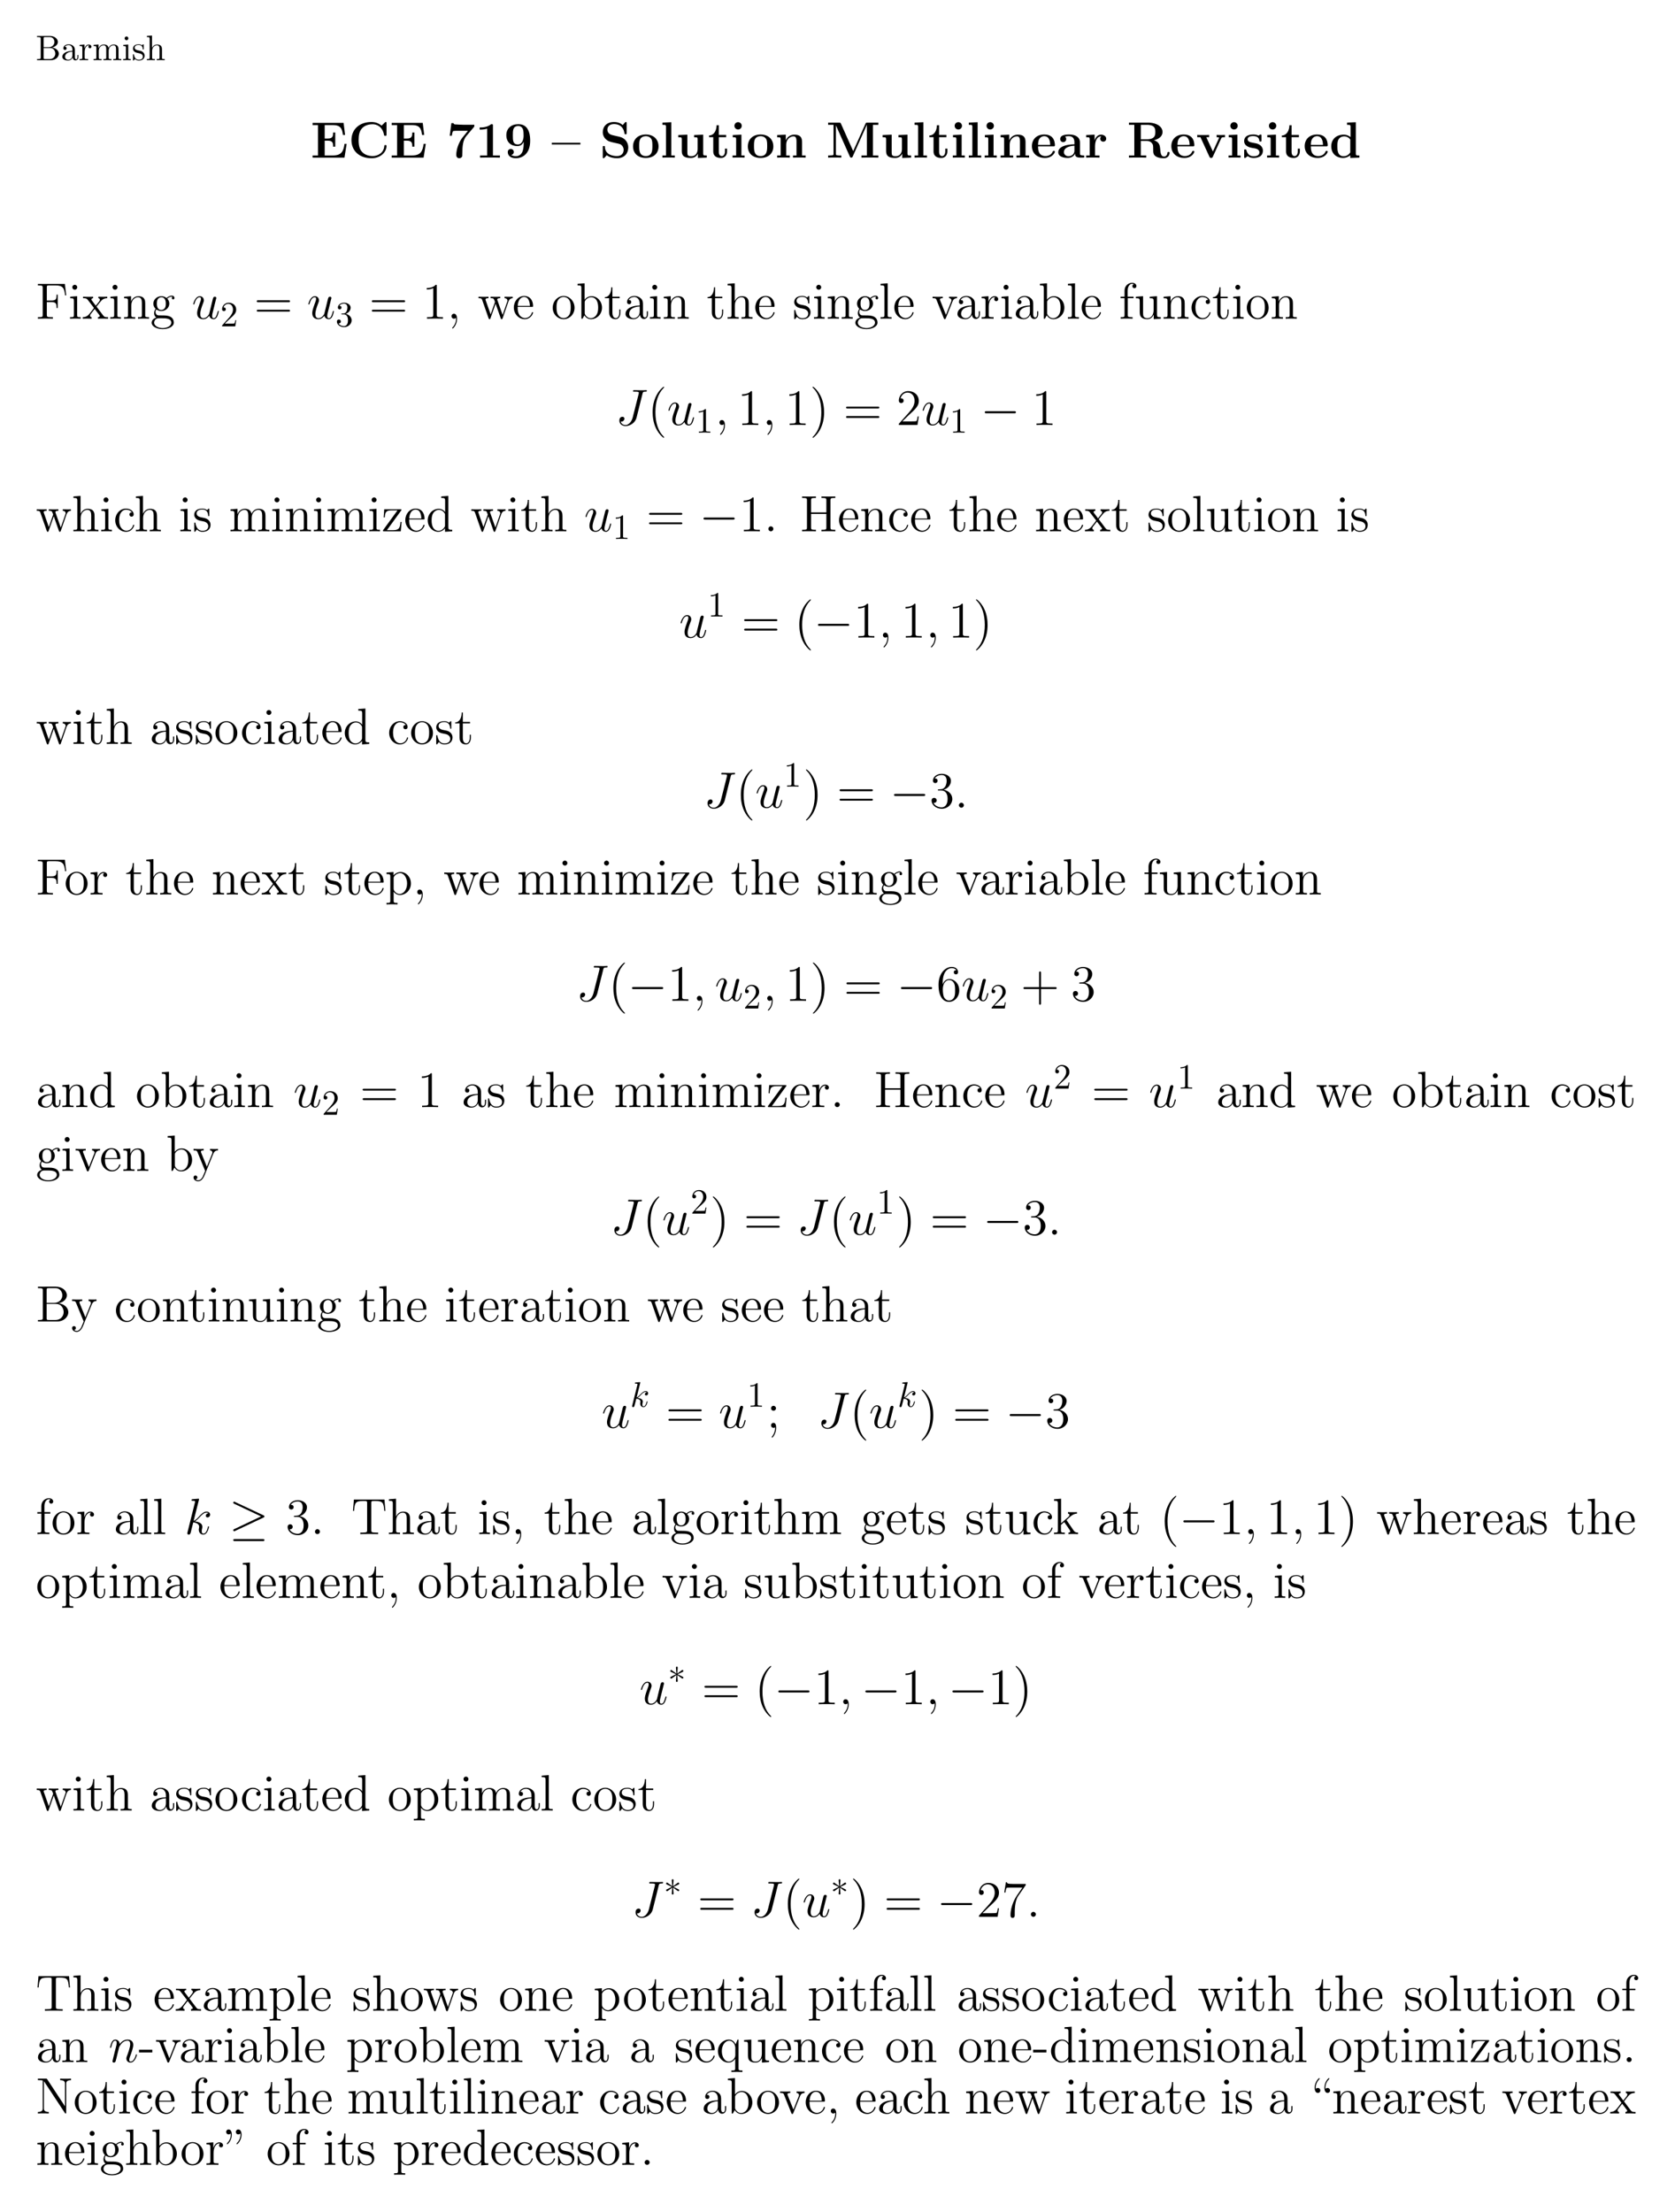 <?xml version="1.0" encoding="UTF-8"?>
<svg width="471pt" height="622pt" version="1.1" viewBox="0 0 471 622" xmlns="http://www.w3.org/2000/svg" xmlns:xlink="http://www.w3.org/1999/xlink">
 <defs>
  <symbol id="glyph0-1" overflow="visible">
   <path d="m2.219-3.656v-2.438c0-0.344 0.016-0.406 0.484-0.406h1.234c0.969 0 1.312 0.844 1.312 1.375 0 0.641-0.484 1.469-1.594 1.469zm2.344 0.094c0.969-0.188 1.656-0.828 1.656-1.562 0-0.859-0.922-1.688-2.219-1.688h-3.641v0.312h0.234c0.766 0 0.797 0.109 0.797 0.469v5.25c0 0.359-0.031 0.469-0.797 0.469h-0.234v0.312h3.906c1.328 0 2.219-0.891 2.219-1.828 0-0.859-0.812-1.609-1.922-1.734zm-0.609 3.25h-1.25c-0.469 0-0.484-0.062-0.484-0.391v-2.719h1.875c0.984 0 1.406 0.922 1.406 1.594 0 0.703-0.531 1.516-1.547 1.516z"/>
  </symbol>
  <symbol id="glyph0-2" overflow="visible">
   <path d="m3.312-0.75c0.047 0.391 0.312 0.812 0.781 0.812 0.219 0 0.828-0.141 0.828-0.953v-0.562h-0.25v0.562c0 0.578-0.25 0.641-0.359 0.641-0.328 0-0.375-0.453-0.375-0.5v-1.984c0-0.422 0-0.812-0.359-1.188-0.391-0.391-0.891-0.547-1.359-0.547-0.828 0-1.516 0.469-1.516 1.125 0 0.297 0.203 0.469 0.469 0.469 0.281 0 0.453-0.203 0.453-0.453 0-0.125-0.047-0.453-0.516-0.453 0.281-0.359 0.766-0.469 1.078-0.469 0.5 0 1.062 0.391 1.062 1.281v0.359c-0.516 0.031-1.203 0.062-1.828 0.359-0.75 0.344-1 0.859-1 1.297 0 0.812 0.969 1.062 1.594 1.062 0.656 0 1.109-0.406 1.297-0.859zm-0.062-1.641v1c0 0.938-0.719 1.281-1.172 1.281-0.484 0-0.891-0.344-0.891-0.844 0-0.547 0.422-1.375 2.062-1.438z"/>
  </symbol>
  <symbol id="glyph0-3" overflow="visible">
   <path d="m1.719-0.781v-1.531c0-0.984 0.422-1.875 1.172-1.875 0.062 0 0.094 0 0.109 0.016-0.031 0-0.234 0.125-0.234 0.391s0.219 0.422 0.438 0.422c0.172 0 0.422-0.125 0.422-0.438s-0.312-0.609-0.734-0.609c-0.734 0-1.094 0.672-1.219 1.094v-1.094l-1.391 0.109v0.312c0.703 0 0.781 0.062 0.781 0.562v2.672c0 0.438-0.109 0.438-0.781 0.438v0.312c0.391-0.016 0.859-0.031 1.141-0.031 0.391 0 0.859 0 1.266 0.031v-0.312h-0.219c-0.734 0-0.75-0.109-0.75-0.469z"/>
  </symbol>
  <symbol id="glyph0-4" overflow="visible">
   <path d="m1.094-3.422v2.672c0 0.438-0.109 0.438-0.781 0.438v0.312c0.359-0.016 0.859-0.031 1.141-0.031 0.25 0 0.766 0.016 1.109 0.031v-0.312c-0.672 0-0.781 0-0.781-0.438v-1.844c0-1.031 0.719-1.594 1.344-1.594 0.641 0 0.75 0.531 0.75 1.109v2.328c0 0.438-0.109 0.438-0.781 0.438v0.312c0.344-0.016 0.859-0.031 1.125-0.031 0.25 0 0.781 0.016 1.109 0.031v-0.312c-0.656 0-0.766 0-0.766-0.438v-1.844c0-1.031 0.703-1.594 1.344-1.594 0.625 0 0.734 0.531 0.734 1.109v2.328c0 0.438-0.109 0.438-0.781 0.438v0.312c0.344-0.016 0.859-0.031 1.125-0.031s0.781 0.016 1.125 0.031v-0.312c-0.516 0-0.766 0-0.781-0.297v-1.906c0-0.859 0-1.156-0.312-1.516-0.141-0.172-0.469-0.375-1.047-0.375-0.828 0-1.281 0.594-1.438 0.984-0.141-0.875-0.875-0.984-1.328-0.984-0.734 0-1.203 0.422-1.484 1.047v-1.047l-1.406 0.109v0.312c0.703 0 0.781 0.062 0.781 0.562z"/>
  </symbol>
  <symbol id="glyph0-5" overflow="visible">
   <path d="m1.766-4.406-1.391 0.109v0.312c0.641 0 0.734 0.062 0.734 0.547v2.688c0 0.438-0.109 0.438-0.781 0.438v0.312c0.312-0.016 0.859-0.031 1.094-0.031 0.359 0 0.703 0.016 1.047 0.031v-0.312c-0.672 0-0.703-0.047-0.703-0.438zm0.031-1.734c0-0.312-0.234-0.531-0.516-0.531-0.312 0-0.531 0.266-0.531 0.531s0.219 0.531 0.531 0.531c0.281 0 0.516-0.219 0.516-0.531z"/>
  </symbol>
  <symbol id="glyph0-6" overflow="visible">
   <path d="m2.078-1.938c0.219 0.047 1.031 0.203 1.031 0.922 0 0.5-0.344 0.906-1.125 0.906-0.844 0-1.203-0.562-1.391-1.422-0.031-0.125-0.031-0.156-0.141-0.156-0.125 0-0.125 0.062-0.125 0.234v1.328c0 0.172 0 0.234 0.109 0.234 0.047 0 0.062-0.016 0.25-0.203 0.016-0.016 0.016-0.031 0.203-0.219 0.438 0.406 0.891 0.422 1.094 0.422 1.141 0 1.609-0.672 1.609-1.391 0-0.516-0.297-0.828-0.422-0.938-0.328-0.328-0.719-0.406-1.141-0.484-0.562-0.109-1.219-0.234-1.219-0.812 0-0.359 0.25-0.766 1.109-0.766 1.094 0 1.156 0.906 1.172 1.203 0 0.094 0.094 0.094 0.109 0.094 0.141 0 0.141-0.047 0.141-0.234v-1.016c0-0.156 0-0.234-0.109-0.234-0.047 0-0.078 0-0.203 0.125-0.031 0.031-0.125 0.125-0.172 0.156-0.375-0.281-0.781-0.281-0.938-0.281-1.219 0-1.594 0.672-1.594 1.234 0 0.344 0.156 0.625 0.422 0.844 0.328 0.25 0.609 0.312 1.328 0.453z"/>
  </symbol>
  <symbol id="glyph0-7" overflow="visible">
   <path d="m4.562-2.516c0-0.859 0-1.156-0.312-1.516-0.141-0.172-0.469-0.375-1.047-0.375-0.844 0-1.281 0.594-1.438 0.953h-0.016v-3.469l-1.438 0.109v0.312c0.703 0 0.781 0.062 0.781 0.562v5.188c0 0.438-0.109 0.438-0.781 0.438v0.312c0.359-0.016 0.859-0.031 1.141-0.031 0.25 0 0.766 0.016 1.109 0.031v-0.312c-0.672 0-0.781 0-0.781-0.438v-1.844c0-1.031 0.719-1.594 1.344-1.594 0.641 0 0.75 0.531 0.75 1.109v2.328c0 0.438-0.109 0.438-0.781 0.438v0.312c0.344-0.016 0.859-0.031 1.125-0.031 0.25 0 0.781 0.016 1.109 0.031v-0.312c-0.516 0-0.766 0-0.766-0.297z"/>
  </symbol>
  <symbol id="glyph0-8" overflow="visible">
   <path d="m4.469-1.734h-0.234c-0.062 0.297-0.125 0.734-0.234 0.891-0.062 0.078-0.719 0.078-0.938 0.078h-1.797l1.062-1.031c1.547-1.375 2.141-1.906 2.141-2.906 0-1.141-0.891-1.938-2.109-1.938-1.125 0-1.859 0.922-1.859 1.812 0 0.547 0.5 0.547 0.531 0.547 0.172 0 0.516-0.109 0.516-0.531 0-0.25-0.188-0.516-0.531-0.516-0.078 0-0.094 0-0.125 0.016 0.219-0.656 0.766-1.016 1.344-1.016 0.906 0 1.328 0.812 1.328 1.625 0 0.797-0.484 1.578-1.047 2.203l-1.906 2.125c-0.109 0.109-0.109 0.141-0.109 0.375h3.703z"/>
  </symbol>
  <symbol id="glyph0-9" overflow="visible">
   <path d="m2.891-3.516c0.812-0.266 1.391-0.953 1.391-1.75 0-0.812-0.875-1.375-1.828-1.375-1 0-1.766 0.594-1.766 1.359 0 0.328 0.219 0.516 0.516 0.516s0.5-0.219 0.5-0.516c0-0.484-0.469-0.484-0.609-0.484 0.297-0.5 0.953-0.625 1.312-0.625 0.422 0 0.969 0.219 0.969 1.109 0 0.125-0.031 0.703-0.281 1.141-0.297 0.484-0.641 0.516-0.891 0.516-0.078 0.016-0.312 0.031-0.391 0.031-0.078 0.016-0.141 0.031-0.141 0.125 0 0.109 0.062 0.109 0.234 0.109h0.438c0.812 0 1.188 0.672 1.188 1.656 0 1.359-0.688 1.641-1.125 1.641s-1.188-0.172-1.531-0.75c0.344 0.047 0.656-0.172 0.656-0.547 0-0.359-0.266-0.562-0.547-0.562-0.25 0-0.562 0.141-0.562 0.578 0 0.906 0.922 1.562 2.016 1.562 1.219 0 2.125-0.906 2.125-1.922 0-0.812-0.641-1.594-1.672-1.812z"/>
  </symbol>
  <symbol id="glyph0-10" overflow="visible">
   <path d="m2.938-6.375c0-0.25 0-0.266-0.234-0.266-0.625 0.641-1.5 0.641-1.812 0.641v0.312c0.203 0 0.781 0 1.297-0.266v5.172c0 0.359-0.031 0.469-0.922 0.469h-0.312v0.312c0.344-0.031 1.203-0.031 1.609-0.031 0.391 0 1.266 0 1.609 0.031v-0.312h-0.312c-0.906 0-0.922-0.109-0.922-0.469z"/>
  </symbol>
  <symbol id="glyph1-1" overflow="visible">
   <path d="m10.125-3.875h-0.594c-0.312 2.141-0.844 3.266-3.328 3.266h-2.25v-4.156h0.859c1.375 0 1.516 0.594 1.516 1.688h0.594v-3.984h-0.594c0 1.078-0.141 1.688-1.516 1.688h-0.859v-3.781h2.25c2.188 0 2.656 0.938 2.875 2.781h0.609l-0.422-3.391h-8.719v0.609h1.516v8.547h-1.516v0.609h8.969z"/>
  </symbol>
  <symbol id="glyph1-2" overflow="visible">
   <path d="m10.75-9.641c0-0.328 0-0.375-0.328-0.375l-1.062 1.031c-0.812-0.688-1.766-1.031-2.828-1.031-3.438 0-5.641 2.078-5.641 5.094 0 2.953 2.141 5.094 5.656 5.094 2.547 0 4.203-1.75 4.203-3.438 0-0.25-0.094-0.266-0.312-0.266-0.141 0-0.281 0-0.297 0.156-0.125 2.188-1.984 2.938-3.266 2.938-0.938 0-2.203-0.266-3-1.172-0.5-0.547-0.969-1.328-0.969-3.312 0-1.406 0.219-2.453 0.891-3.25 0.922-1.078 2.359-1.219 3.047-1.219 1.078 0 2.812 0.594 3.234 3.125 0.031 0.125 0.156 0.125 0.328 0.125 0.344 0 0.344-0.031 0.344-0.375z"/>
  </symbol>
  <symbol id="glyph1-3" overflow="visible">
   <path d="m7.688-8.594c0.125-0.141 0.125-0.172 0.125-0.641h-3.016c-0.109 0-2.25-0.078-2.422-0.109-0.359-0.047-0.375-0.203-0.406-0.359h-0.609l-0.469 3.547h0.594c0.016-0.141 0.141-1.141 0.375-1.297 0.141-0.094 1.328-0.094 1.547-0.094h2.609c-1.672 2.031-1.859 2.25-2.297 3.094-0.844 1.672-0.984 2.969-0.984 3.672 0 0.953 0.734 0.953 0.844 0.953 0.359 0 0.562-0.188 0.672-0.281 0.188-0.234 0.188-0.406 0.188-1.031 0-2.203 0.203-3.812 1.094-4.891z"/>
  </symbol>
  <symbol id="glyph1-4" overflow="visible">
   <path d="m4.969-9c0-0.406-0.031-0.406-0.5-0.406-1.062 0.922-2.641 0.922-2.969 0.922h-0.266v0.609h0.266c0.516 0 1.266-0.078 1.844-0.266v7.531h-2v0.609c0.609-0.031 2.109-0.031 2.781-0.031 0.688 0 2.203 0 2.797 0.031v-0.609h-1.953z"/>
  </symbol>
  <symbol id="glyph1-5" overflow="visible">
   <path d="m5.547-4.047c0 1 0 3.641-2.234 3.641-0.438 0-0.953-0.109-1.266-0.344 0.422-0.078 0.719-0.391 0.719-0.844 0-0.516-0.391-0.844-0.844-0.844-0.375 0-0.844 0.25-0.844 0.875 0 1 0.781 1.734 2.266 1.734 1.812 0 4.031-1.188 4.031-4.891 0-0.969 0-4.688-3.312-4.688-1.984 0-3.391 1.141-3.391 3.109 0 2 1.375 3.062 3.094 3.062 0.609 0 1.328-0.203 1.781-1.219zm-1.625 0.344c-1.422 0-1.422-1.156-1.422-2.562 0-1.375 0-2.625 1.562-2.625 0.922 0 1.25 0.812 1.297 0.969 0.156 0.438 0.172 1.328 0.172 1.797 0 1-0.406 2.422-1.609 2.422z"/>
  </symbol>
  <symbol id="glyph1-6" overflow="visible">
   <path d="m8.047-3.703v-0.469h-8.047v0.469z"/>
  </symbol>
  <symbol id="glyph1-7" overflow="visible">
   <path d="m3.641-6.312c-1.422-0.312-1.453-1.344-1.453-1.547 0-0.734 0.469-1.578 1.859-1.578s2.641 0.672 2.938 2.547c0.047 0.312 0.047 0.328 0.312 0.328 0.312 0 0.312-0.047 0.312-0.375v-2.703c0-0.266 0-0.375-0.219-0.375-0.109 0-0.141 0.016-0.281 0.156l-0.609 0.703c-0.359-0.297-1.078-0.859-2.469-0.859-2.047 0-3.141 1.297-3.141 2.859 0 0.953 0.516 1.641 0.719 1.828 0.75 0.75 1.141 0.844 2.641 1.172 1.438 0.312 1.609 0.344 1.922 0.641 0.188 0.188 0.594 0.594 0.594 1.328 0 0.609-0.297 1.75-1.906 1.75-1.266 0-3.25-0.438-3.375-2.531 0-0.266 0-0.297-0.297-0.297s-0.297 0.031-0.297 0.375v2.688c0 0.281 0 0.375 0.219 0.375 0.094 0 0.109-0.016 0.25-0.141 0.156-0.156 0.297-0.344 0.656-0.703 0.828 0.656 2 0.844 2.859 0.844 2.234 0 3.188-1.516 3.188-3.047 0-1.344-0.891-2.641-2.453-2.984z"/>
  </symbol>
  <symbol id="glyph1-8" overflow="visible">
   <path d="m7.609-3.141c0-1.938-1.328-3.359-3.578-3.359-2.344 0-3.594 1.5-3.594 3.359 0 1.875 1.328 3.234 3.578 3.234 2.344 0 3.594-1.422 3.594-3.234zm-3.578 2.703c-1.859 0-1.859-1.672-1.859-2.844 0-0.672 0-1.391 0.266-1.906 0.312-0.578 0.969-0.844 1.578-0.844 0.812 0 1.328 0.391 1.578 0.797 0.281 0.516 0.281 1.266 0.281 1.953 0 1.188 0 2.844-1.844 2.844z"/>
  </symbol>
  <symbol id="glyph1-9" overflow="visible">
   <path d="m3.109-9.953-2.484 0.109v0.625c0.891 0 1 0 1 0.562v8.047h-1v0.609c0.344-0.031 1.359-0.031 1.734-0.031 0.391 0 1.406 0 1.75 0.031v-0.609h-1z"/>
  </symbol>
  <symbol id="glyph1-10" overflow="visible">
   <path d="m5.062-6.344v0.625c0.891 0 0.984 0 0.984 0.562v2.797c0 1.094-0.641 1.969-1.766 1.969-1.062 0-1.125-0.359-1.125-1.141v-4.922l-2.547 0.109v0.625c0.875 0 0.984 0 0.984 0.562v3.391c0 1.438 0.953 1.859 2.5 1.859 0.344 0 1.406 0 2.016-1.172h0.016v1.172l2.484-0.094v-0.609c-0.891 0-1 0-1-0.562v-5.281z"/>
  </symbol>
  <symbol id="glyph1-11" overflow="visible">
   <path d="m3.031-5.75h2.062v-0.625h-2.062v-2.734h-0.609c-0.016 1.422-0.703 2.844-2.125 2.891v0.469h1.172v3.984c0 1.516 1.172 1.859 2.203 1.859 1.062 0 1.688-0.812 1.688-1.875v-0.75h-0.594v0.734c0 0.953-0.438 1.359-0.875 1.359-0.859 0-0.859-0.953-0.859-1.281z"/>
  </symbol>
  <symbol id="glyph1-12" overflow="visible">
   <path d="m3.203-8.938c0-0.594-0.484-1.031-1.031-1.031-0.594 0-1.031 0.484-1.031 1.031s0.438 1.031 1.031 1.031c0.547 0 1.031-0.438 1.031-1.031zm-2.531 2.594v0.625c0.844 0 0.953 0 0.953 0.562v4.547h-1v0.609c0.344-0.031 1.328-0.031 1.719-0.031s1.312 0 1.656 0.031v-0.609h-0.891v-5.844z"/>
  </symbol>
  <symbol id="glyph1-13" overflow="visible">
   <path d="m7.609-4.391c0-1.359-0.578-2.062-2.156-2.062-1.031 0-1.922 0.5-2.406 1.578h-0.016v-1.578l-2.422 0.109v0.625c0.875 0 0.984 0 0.984 0.562v4.547h-0.984v0.609c0.328-0.031 1.359-0.031 1.75-0.031 0.406 0 1.453 0 1.781 0.031v-0.609h-0.984v-3.062c0-1.547 1.141-2.312 2.062-2.312 0.531 0 0.828 0.344 0.828 1.438v3.938h-0.984v0.609c0.328-0.031 1.359-0.031 1.766-0.031s1.453 0 1.781 0.031v-0.609h-1z"/>
  </symbol>
  <symbol id="glyph1-14" overflow="visible">
   <path d="m7.641-1.828-3.438-7.703c-0.125-0.312-0.266-0.312-0.562-0.312h-3.047v0.625h1.516v8.172c0 0.312-0.016 0.328-0.391 0.391-0.25 0.031-0.547 0.047-0.797 0.047h-0.328v0.609c0.328-0.031 1.438-0.031 1.844-0.031s1.531 0 1.859 0.031v-0.609h-0.328c-0.391 0-0.406 0-0.75-0.047-0.422-0.062-0.438-0.078-0.438-0.391v-8h0.016l3.906 8.75c0.062 0.156 0.156 0.297 0.391 0.297 0.25 0 0.344-0.141 0.406-0.297l3.969-8.922h0.016v8.609h-1.516v0.609c0.391-0.031 1.875-0.031 2.359-0.031 0.5 0 1.984 0 2.375 0.031v-0.609h-1.516v-8.609h1.516v-0.625h-3.062c-0.297 0-0.422 0-0.547 0.312z"/>
  </symbol>
  <symbol id="glyph1-15" overflow="visible">
   <path d="m6.484-3.172c0.328 0 0.422 0 0.422-0.359 0-0.422-0.109-1.5-0.766-2.172-0.609-0.609-1.406-0.797-2.234-0.797-2.25 0-3.469 1.469-3.469 3.266 0 2.016 1.484 3.328 3.656 3.328 2.156 0 2.812-1.531 2.812-1.766 0-0.219-0.219-0.219-0.312-0.219-0.219 0-0.234 0.047-0.328 0.234-0.375 0.922-1.312 1.219-2 1.219-2.078 0-2.094-1.922-2.094-2.734zm-4.312-0.406c0.016-0.594 0.031-1.156 0.344-1.672 0.266-0.453 0.766-0.781 1.391-0.781 1.531 0 1.656 1.734 1.672 2.453z"/>
  </symbol>
  <symbol id="glyph1-16" overflow="visible">
   <path d="m6.594-4.281c0-1.328-1.047-2.219-3.062-2.219-0.812 0-2.5 0.078-2.5 1.281 0 0.594 0.453 0.859 0.844 0.859 0.438 0 0.844-0.297 0.844-0.844 0-0.281-0.094-0.531-0.344-0.688 0.484-0.141 0.828-0.141 1.094-0.141 0.984 0 1.562 0.547 1.562 1.734v0.562c-2.266 0-4.547 0.641-4.547 2.234 0 1.297 1.672 1.594 2.656 1.594 1.109 0 1.812-0.609 2.094-1.234 0 0.531 0 1.141 1.453 1.141h0.734c0.297 0 0.406 0 0.406-0.312 0-0.297-0.125-0.297-0.328-0.297-0.906-0.016-0.906-0.25-0.906-0.578zm-1.562 2.281c0 1.359-1.203 1.609-1.656 1.609-0.703 0-1.297-0.469-1.297-1.125 0-1.312 1.547-1.75 2.953-1.828z"/>
  </symbol>
  <symbol id="glyph1-17" overflow="visible">
   <path d="m2.984-3.234c0-0.469 0.094-2.75 1.781-2.75-0.203 0.156-0.312 0.406-0.312 0.656 0 0.594 0.484 0.844 0.844 0.844s0.828-0.25 0.828-0.844c0-0.719-0.75-1.125-1.438-1.125-1.125 0-1.625 0.984-1.812 1.594h-0.016v-1.594l-2.359 0.109v0.625c0.891 0 0.984 0 0.984 0.562v4.547h-0.984v0.609c0.328-0.031 1.406-0.031 1.812-0.031s1.578 0 1.922 0.031v-0.609h-1.25z"/>
  </symbol>
  <symbol id="glyph1-18" overflow="visible">
   <path d="m7.594-4.875c1.938-0.516 2.406-1.547 2.406-2.328 0-1.438-1.516-2.641-4.156-2.641h-5.297v0.625h1.516v8.609h-1.516v0.609c0.422-0.031 1.906-0.031 2.422-0.031s2.016 0 2.438 0.031v-0.609h-1.516v-4.078h1.703c0.578 0 1.031 0.172 1.344 0.547 0.438 0.484 0.438 0.797 0.438 1.766 0 0.953 0 1.547 0.734 2.031 0.734 0.5 1.922 0.516 2.234 0.516 1.469 0 1.641-1.297 1.641-1.484 0-0.25-0.125-0.297-0.312-0.297-0.266 0-0.281 0.109-0.297 0.297-0.078 0.703-0.516 1.016-0.922 1.016-0.922 0-1.016-0.969-1.125-2.281-0.094-0.766-0.188-1.828-1.734-2.297zm-2.031-0.281h-1.672v-4.062h1.703c2.344 0 2.375 1.172 2.375 2.016 0 0.797-0.016 2.047-2.406 2.047z"/>
  </symbol>
  <symbol id="glyph1-19" overflow="visible">
   <path d="m7.094-5.422c0.109-0.219 0.172-0.328 1.062-0.328v-0.625c-0.516 0.031-0.547 0.031-1.125 0.031-0.391 0-0.422 0-1.234-0.031v0.625c0.391 0 0.703 0.062 0.703 0.172 0 0.016 0 0.031-0.078 0.172l-1.672 3.688-1.859-4.031h0.797v-0.625c-0.328 0.031-1.328 0.031-1.719 0.031-0.422 0-1.25 0-1.625-0.031v0.625h0.906l2.516 5.484c0.141 0.266 0.172 0.344 0.5 0.344 0.219 0 0.344-0.031 0.469-0.328z"/>
  </symbol>
  <symbol id="glyph1-20" overflow="visible">
   <path d="m5.406-6.125c0-0.266 0-0.375-0.219-0.375-0.078 0-0.109 0-0.328 0.125-0.047 0.047-0.219 0.156-0.281 0.188-0.406-0.219-0.938-0.312-1.453-0.312-0.422 0-2.578 0-2.578 1.859 0 1.516 1.781 1.828 2.219 1.906 0.391 0.062 0.859 0.156 0.922 0.156 0.578 0.125 1.141 0.484 1.141 1.094 0 1.094-1.297 1.094-1.594 1.094-0.734 0-1.641-0.219-2.047-1.625-0.078-0.281-0.094-0.297-0.344-0.297-0.297 0-0.297 0.047-0.297 0.375v1.656c0 0.266 0 0.375 0.219 0.375 0.094 0 0.125 0 0.406-0.234l0.375-0.281c0.641 0.516 1.422 0.516 1.688 0.516 0.781 0 2.578-0.188 2.578-2.094 0-0.688-0.375-1.156-0.656-1.406-0.594-0.5-1.078-0.578-1.859-0.719-0.922-0.156-1.781-0.328-1.781-1.016 0-0.922 1.281-0.922 1.578-0.922 1.594 0 1.688 1 1.719 1.359 0 0.188 0.125 0.188 0.297 0.188 0.297 0 0.297-0.047 0.297-0.375z"/>
  </symbol>
  <symbol id="glyph1-21" overflow="visible">
   <path d="m4.984-9.844v0.625c0.875 0 0.984 0 0.984 0.562v2.891c-0.312-0.266-0.953-0.688-1.938-0.688-2.031 0-3.484 1.266-3.484 3.266 0 2.047 1.422 3.281 3.328 3.281 0.781 0 1.453-0.281 2.016-0.75v0.75l2.562-0.094v-0.609c-0.891 0-1 0-1-0.562v-8.781zm0.906 8.391c-0.594 0.875-1.328 1.062-1.844 1.062-1.781 0-1.781-1.812-1.781-2.766 0-0.672 0-1.391 0.312-1.938 0.453-0.797 1.297-0.891 1.625-0.891 0.594 0 1.219 0.266 1.688 0.891z"/>
  </symbol>
  <symbol id="glyph2-1" overflow="visible">
   <path d="m8.188-9.766h-7.594v0.406h0.281c1.031 0 1.078 0.156 1.078 0.688v7.578c0 0.531-0.047 0.672-1.078 0.672h-0.281v0.422c0.344-0.031 1.609-0.031 2.047-0.031 0.5 0 1.766 0 2.172 0.031v-0.422h-0.422c-1.25 0-1.281-0.172-1.281-0.688v-3.562h1.266c1.344 0 1.484 0.469 1.484 1.672h0.328v-3.766h-0.328c0 1.203-0.141 1.672-1.484 1.672h-1.266v-3.688c0-0.469 0.031-0.578 0.656-0.578h1.797c2.062 0 2.484 0.766 2.688 2.797h0.312z"/>
  </symbol>
  <symbol id="glyph2-2" overflow="visible">
   <path d="m2.5-8.828c0-0.375-0.312-0.703-0.703-0.703-0.375 0-0.688 0.297-0.688 0.688 0 0.422 0.344 0.703 0.688 0.703 0.438 0 0.703-0.375 0.703-0.688zm-1.984 2.656v0.422c0.922 0 1.047 0.078 1.047 0.781v3.906c0 0.641-0.156 0.641-1.094 0.641v0.422c0.406-0.031 1.094-0.031 1.516-0.031 0.156 0 0.984 0 1.469 0.031v-0.422c-0.922 0-0.984-0.062-0.984-0.625v-5.281z"/>
  </symbol>
  <symbol id="glyph2-3" overflow="visible">
   <path d="m4.016-3.391c0.422-0.547 1.016-1.312 1.297-1.609 0.578-0.672 1.25-0.766 1.719-0.766v-0.422c-0.625 0.031-0.641 0.031-1.203 0.031-0.547 0-0.578 0-1.297-0.031v0.422c0.188 0.031 0.422 0.109 0.422 0.438 0 0.25-0.141 0.406-0.219 0.516l-0.922 1.172-1.109-1.484c-0.047-0.047-0.141-0.188-0.141-0.281s0.078-0.344 0.5-0.359v-0.422c-0.344 0.031-1.078 0.031-1.469 0.031-0.469 0-0.5 0-1.375-0.031v0.422c0.734 0 1 0.031 1.297 0.422l1.688 2.188c0.031 0.031 0.078 0.109 0.078 0.156s-1.109 1.453-1.266 1.641c-0.625 0.766-1.25 0.922-1.875 0.938v0.422c0.547-0.031 0.578-0.031 1.188-0.031 0.547 0 0.578 0 1.297 0.031v-0.422c-0.344-0.031-0.406-0.25-0.406-0.453 0-0.234 0.109-0.344 0.25-0.531 0.219-0.297 0.688-0.891 1.031-1.328 0.406 0.5 0.781 1.016 1.172 1.531 0.25 0.312 0.25 0.344 0.25 0.422 0 0.125-0.109 0.344-0.5 0.359v0.422c0.375-0.031 1.078-0.031 1.469-0.031 0.484 0 0.5 0 1.375 0.031v-0.422c-0.766 0-1.031-0.016-1.375-0.484z"/>
  </symbol>
  <symbol id="glyph2-4" overflow="visible">
   <path d="m6.391-3.484c0-1.328 0-1.734-0.344-2.203-0.406-0.547-1.078-0.641-1.578-0.641-1.391 0-1.938 1.188-2.047 1.484h-0.016v-1.484l-1.953 0.156v0.422c0.984 0 1.094 0.094 1.094 0.797v3.891c0 0.641-0.156 0.641-1.094 0.641v0.422c0.375-0.031 1.156-0.031 1.562-0.031s1.188 0 1.562 0.031v-0.422c-0.922 0-1.094 0-1.094-0.641v-2.672c0-1.5 0.984-2.297 1.875-2.297s1.094 0.719 1.094 1.594v3.375c0 0.641-0.156 0.641-1.094 0.641v0.422c0.375-0.031 1.156-0.031 1.547-0.031 0.422 0 1.188 0 1.562 0.031v-0.422c-0.719 0-1.078 0-1.078-0.422z"/>
  </symbol>
  <symbol id="glyph2-5" overflow="visible">
   <path d="m1.703-2.594c0.672 0.438 1.25 0.438 1.406 0.438 1.297 0 2.25-0.969 2.25-2.078 0-0.391-0.109-0.922-0.562-1.391 0.547-0.578 1.234-0.578 1.297-0.578s0.125 0 0.188 0.031c-0.141 0.062-0.219 0.203-0.219 0.359 0 0.203 0.141 0.375 0.375 0.375 0.125 0 0.375-0.078 0.375-0.391 0-0.25-0.203-0.656-0.703-0.656-0.75 0-1.297 0.453-1.5 0.672-0.438-0.328-0.938-0.516-1.484-0.516-1.281 0-2.25 0.984-2.25 2.078 0 0.828 0.5 1.359 0.641 1.484-0.172 0.219-0.422 0.625-0.422 1.188 0 0.828 0.5 1.188 0.609 1.266-0.656 0.188-1.312 0.703-1.312 1.453 0 0.984 1.344 1.797 3.109 1.797 1.703 0 3.125-0.75 3.125-1.828 0-0.359-0.094-1.203-0.953-1.656-0.734-0.375-1.453-0.375-2.688-0.375-0.875 0-0.969 0-1.234-0.266-0.141-0.141-0.266-0.422-0.266-0.719 0-0.25 0.078-0.484 0.219-0.688zm1.422 0.141c-1.266 0-1.266-1.453-1.266-1.781 0-0.25 0-0.844 0.25-1.234 0.266-0.406 0.703-0.562 1-0.562 1.266 0 1.266 1.453 1.266 1.781 0 0.266 0 0.844-0.25 1.234-0.266 0.422-0.703 0.562-1 0.562zm0.391 5.094c-1.375 0-2.422-0.703-2.422-1.516 0-0.125 0.031-0.688 0.562-1.047 0.328-0.203 0.453-0.203 1.453-0.203 1.188 0 2.812 0 2.812 1.25 0 0.844-1.094 1.516-2.406 1.516z"/>
  </symbol>
  <symbol id="glyph2-6" overflow="visible">
   <path d="m9.688-4.641c0.203 0 0.453 0 0.453-0.266s-0.25-0.266-0.453-0.266h-8.453c-0.203 0-0.453 0-0.453 0.25 0 0.281 0.234 0.281 0.453 0.281zm0 2.656c0.203 0 0.453 0 0.453-0.25 0-0.281-0.25-0.281-0.453-0.281h-8.453c-0.203 0-0.453 0-0.453 0.266s0.234 0.266 0.453 0.266z"/>
  </symbol>
  <symbol id="glyph2-7" overflow="visible">
   <path d="m4.125-9.188c0-0.344 0-0.344-0.281-0.344-0.344 0.375-1.062 0.906-2.531 0.906v0.422c0.328 0 1.047 0 1.828-0.375v7.469c0 0.516-0.047 0.688-1.297 0.688h-0.453v0.422c0.391-0.031 1.781-0.031 2.25-0.031s1.859 0 2.234 0.031v-0.422h-0.438c-1.266 0-1.312-0.172-1.312-0.688z"/>
  </symbol>
  <symbol id="glyph2-8" overflow="visible">
   <path d="m2.797 0.062c0-0.891-0.297-1.453-0.859-1.453-0.422 0-0.688 0.312-0.688 0.688 0 0.391 0.266 0.703 0.703 0.703 0.219 0 0.375-0.094 0.453-0.172 0.047-0.047 0.062-0.047 0.078-0.047 0.031 0 0.031 0.203 0.031 0.281 0 0.906-0.375 1.781-1.016 2.438-0.047 0.031-0.062 0.062-0.062 0.125 0 0.078 0.062 0.141 0.141 0.141 0.125 0 1.219-1.062 1.219-2.703z"/>
  </symbol>
  <symbol id="glyph2-9" overflow="visible">
   <path d="m8.672-4.812c0.328-0.906 0.953-0.938 1.203-0.953v-0.422c-0.359 0.031-0.625 0.031-1.062 0.031-0.422 0-0.453 0-1.219-0.031v0.422c0.641 0.031 0.812 0.422 0.812 0.688 0 0.016 0 0.109-0.062 0.266l-1.312 3.75-1.438-4.062c-0.078-0.172-0.078-0.203-0.078-0.234 0-0.406 0.531-0.406 0.844-0.406v-0.422c-0.406 0.031-1 0.031-1.406 0.031-0.469 0-0.5 0-1.297-0.031v0.422c0.547 0 0.734 0.031 0.891 0.219 0.078 0.078 0.25 0.562 0.344 0.844l-1.219 3.5-1.375-3.906c-0.078-0.188-0.078-0.219-0.078-0.266 0-0.391 0.562-0.391 0.844-0.391v-0.422c-0.359 0.031-1.078 0.031-1.469 0.031-0.406 0-0.438 0-1.328-0.031v0.422c0.719 0 0.875 0.062 1.031 0.516l1.797 5.141c0.062 0.156 0.109 0.25 0.266 0.25 0.125 0 0.203-0.047 0.266-0.266l1.438-4.094 1.438 4.094c0.062 0.219 0.141 0.266 0.266 0.266 0.156 0 0.203-0.094 0.266-0.25z"/>
  </symbol>
  <symbol id="glyph2-10" overflow="visible">
   <path d="m5.5-3.328c0.312 0 0.344 0 0.344-0.266 0-1.453-0.781-2.797-2.516-2.797-1.641 0-2.891 1.469-2.891 3.25 0 1.891 1.453 3.281 3.047 3.281 1.703 0 2.359-1.547 2.359-1.844 0-0.094-0.078-0.141-0.156-0.141-0.125 0-0.156 0.062-0.172 0.141-0.375 1.203-1.344 1.531-1.938 1.531-0.609 0-2.062-0.406-2.062-2.891v-0.266zm-3.969-0.266c0.125-2.266 1.375-2.516 1.781-2.516 1.531 0 1.625 2.016 1.641 2.516z"/>
  </symbol>
  <symbol id="glyph2-11" overflow="visible">
   <path d="m6.578-3.062c0-1.859-1.406-3.328-3.062-3.328-1.719 0-3.078 1.516-3.078 3.328 0 1.828 1.422 3.203 3.062 3.203 1.688 0 3.078-1.406 3.078-3.203zm-3.062 2.891c-0.531 0-1.172-0.234-1.594-0.938-0.391-0.641-0.406-1.484-0.406-2.094 0-0.547 0-1.422 0.453-2.062 0.391-0.609 1.031-0.844 1.531-0.844 0.562 0 1.156 0.25 1.547 0.812 0.453 0.656 0.453 1.562 0.453 2.094 0 0.5 0 1.391-0.375 2.062-0.406 0.703-1.062 0.969-1.609 0.969z"/>
  </symbol>
  <symbol id="glyph2-12" overflow="visible">
   <path d="m2.391-9.953-1.984 0.156v0.422c0.969 0 1.078 0.094 1.078 0.797v8.578h0.328c0.047-0.109 0.453-0.828 0.516-0.938 0.328 0.531 0.938 1.078 1.859 1.078 1.656 0 3.094-1.391 3.094-3.234 0-1.828-1.344-3.234-2.938-3.234-0.781 0-1.453 0.359-1.953 0.969zm0.031 5.359c0-0.25 0-0.281 0.156-0.516 0.344-0.516 0.984-0.922 1.688-0.922 0.422 0 1.938 0.172 1.938 2.922 0 0.953-0.156 1.562-0.5 2.078-0.281 0.438-0.859 0.891-1.578 0.891-0.766 0-1.266-0.5-1.516-0.891-0.188-0.297-0.188-0.359-0.188-0.609z"/>
  </symbol>
  <symbol id="glyph2-13" overflow="visible">
   <path d="m2.406-5.766h2.031v-0.422h-2.031v-2.641h-0.312c-0.016 1.359-0.531 2.734-1.828 2.781v0.281h1.219v3.984c0 1.594 1.047 1.922 1.812 1.922 0.906 0 1.375-0.891 1.375-1.922v-0.812h-0.312v0.781c0 1.031-0.422 1.641-0.969 1.641-0.984 0-0.984-1.328-0.984-1.578z"/>
  </symbol>
  <symbol id="glyph2-14" overflow="visible">
   <path d="m5.531-3.828c0-0.781 0-1.344-0.625-1.906-0.5-0.469-1.141-0.656-1.781-0.656-1.172 0-2.078 0.766-2.078 1.703 0 0.406 0.266 0.609 0.609 0.609s0.578-0.234 0.578-0.578c0-0.594-0.516-0.594-0.734-0.594 0.344-0.609 1.031-0.859 1.594-0.859 0.672 0 1.516 0.547 1.516 1.828v0.578c-2.891 0.047-3.984 1.25-3.984 2.359 0 1.125 1.328 1.484 2.203 1.484 0.938 0 1.594-0.578 1.859-1.266 0.062 0.688 0.5 1.203 1.125 1.203 0.297 0 1.125-0.203 1.125-1.359v-0.797h-0.312v0.797c0 0.828-0.344 0.938-0.547 0.938-0.547 0-0.547-0.766-0.547-0.969zm-0.922 1.812c0 1.406-1.047 1.875-1.672 1.875-0.703 0-1.281-0.516-1.281-1.203 0-1.891 2.438-2.062 2.953-2.094z"/>
  </symbol>
  <symbol id="glyph2-15" overflow="visible">
   <path d="m6.391-3.484c0-1.328 0-1.734-0.344-2.203-0.406-0.547-1.078-0.641-1.578-0.641-1.234 0-1.797 0.938-2 1.375h-0.016v-5l-2 0.156v0.422c0.984 0 1.094 0.094 1.094 0.797v7.516c0 0.641-0.156 0.641-1.094 0.641v0.422c0.375-0.031 1.156-0.031 1.562-0.031s1.188 0 1.562 0.031v-0.422c-0.922 0-1.094 0-1.094-0.641v-2.672c0-1.5 0.984-2.297 1.875-2.297s1.094 0.719 1.094 1.594v3.375c0 0.641-0.156 0.641-1.094 0.641v0.422c0.375-0.031 1.156-0.031 1.547-0.031 0.422 0 1.188 0 1.562 0.031v-0.422c-0.719 0-1.078 0-1.078-0.422z"/>
  </symbol>
  <symbol id="glyph2-16" overflow="visible">
   <path d="m4.703-6.062c0-0.266 0-0.328-0.141-0.328-0.109 0-0.391 0.312-0.484 0.438-0.453-0.359-0.891-0.438-1.359-0.438-1.734 0-2.25 0.938-2.25 1.734 0 0.156 0 0.656 0.547 1.156 0.469 0.406 0.953 0.5 1.609 0.625 0.781 0.156 0.969 0.203 1.328 0.5 0.266 0.203 0.453 0.531 0.453 0.922 0 0.625-0.359 1.312-1.625 1.312-0.938 0-1.641-0.547-1.953-1.984-0.047-0.25-0.047-0.266-0.062-0.281-0.031-0.062-0.094-0.062-0.141-0.062-0.156 0-0.156 0.078-0.156 0.328v1.953c0 0.266 0 0.328 0.141 0.328 0.078 0 0.094-0.016 0.344-0.312 0.062-0.094 0.062-0.125 0.281-0.359 0.547 0.672 1.312 0.672 1.562 0.672 1.5 0 2.25-0.828 2.25-1.969 0-0.766-0.469-1.234-0.594-1.359-0.516-0.438-0.906-0.531-1.859-0.703-0.422-0.078-1.469-0.281-1.469-1.141 0-0.453 0.297-1.109 1.594-1.109 1.562 0 1.641 1.328 1.672 1.781 0.016 0.109 0.109 0.109 0.156 0.109 0.156 0 0.156-0.062 0.156-0.328z"/>
  </symbol>
  <symbol id="glyph2-17" overflow="visible">
   <path d="m2.469-9.953-2 0.156v0.422c0.984 0 1.094 0.094 1.094 0.797v7.516c0 0.641-0.156 0.641-1.094 0.641v0.422c0.406-0.031 1.109-0.031 1.547-0.031 0.422 0 1.141 0 1.547 0.031v-0.422c-0.922 0-1.094 0-1.094-0.641z"/>
  </symbol>
  <symbol id="glyph2-18" overflow="visible">
   <path d="m5.859-4.812c0.125-0.328 0.359-0.938 1.281-0.953v-0.422c-0.406 0.031-0.609 0.031-1.062 0.031-0.297 0-0.516 0-1.172-0.031v0.422c0.609 0.031 0.672 0.453 0.672 0.609 0 0.141-0.031 0.203-0.094 0.375l-1.469 3.703-1.609-4.047c-0.062-0.203-0.078-0.203-0.078-0.266 0-0.375 0.547-0.375 0.797-0.375v-0.422c-0.359 0.031-1.109 0.031-1.484 0.031-0.484 0-0.5 0-1.375-0.031v0.422c0.797 0 0.938 0.062 1.109 0.5l2.047 5.141c0.078 0.203 0.109 0.266 0.281 0.266 0.094 0 0.188-0.031 0.281-0.266z"/>
  </symbol>
  <symbol id="glyph2-19" overflow="visible">
   <path d="m2.391-3.344c0-1.391 0.578-2.688 1.688-2.688h0.203c-0.125 0.062-0.344 0.156-0.344 0.531 0 0.422 0.328 0.578 0.547 0.578 0.297 0 0.578-0.188 0.578-0.578 0-0.422-0.391-0.828-1-0.828-1.219 0-1.641 1.328-1.719 1.594h-0.016v-1.594l-1.922 0.156v0.422c0.969 0 1.078 0.094 1.078 0.797v3.891c0 0.641-0.156 0.641-1.078 0.641v0.422c0.391-0.031 1.188-0.031 1.609-0.031 0.391 0 1.406 0 1.75 0.031v-0.422h-0.297c-1.047 0-1.078-0.156-1.078-0.672z"/>
  </symbol>
  <symbol id="glyph2-20" overflow="visible">
   <path d="m2.469-5.766h1.625v-0.422h-1.656v-1.672c0-1.297 0.656-1.953 1.25-1.953 0.109 0 0.328 0.031 0.5 0.109-0.062 0.016-0.422 0.156-0.422 0.562 0 0.328 0.234 0.562 0.562 0.562 0.344 0 0.578-0.234 0.578-0.578 0-0.531-0.516-0.938-1.203-0.938-1 0-2.141 0.766-2.141 2.234v1.672h-1.125v0.422h1.125v4.703c0 0.641-0.156 0.641-1.094 0.641v0.422c0.406-0.031 1.188-0.031 1.625-0.031 0.391 0 1.406 0 1.734 0.031v-0.422h-0.281c-1.047 0-1.078-0.156-1.078-0.672z"/>
  </symbol>
  <symbol id="glyph2-21" overflow="visible">
   <path d="m4.359-6.172v0.422c0.969 0 1.094 0.094 1.094 0.797v2.578c0 1.219-0.641 2.234-1.719 2.234-1.188 0-1.25-0.672-1.25-1.438v-4.75l-2.031 0.156v0.422c1.094 0 1.094 0.047 1.094 1.312v2.156c0 0.891 0 1.406 0.438 1.875 0.344 0.375 0.922 0.547 1.656 0.547 0.25 0 0.703 0 1.188-0.406 0.422-0.344 0.656-0.875 0.656-0.875v1.281l1.984-0.141v-0.422c-0.969 0-1.078-0.094-1.078-0.797v-5.109z"/>
  </symbol>
  <symbol id="glyph2-22" overflow="visible">
   <path d="m5.188-5.312c-0.172 0-0.703 0-0.703 0.594 0 0.344 0.25 0.594 0.594 0.594 0.328 0 0.609-0.203 0.609-0.625 0-0.953-1.016-1.641-2.172-1.641-1.672 0-3.016 1.484-3.016 3.297 0 1.828 1.375 3.234 3 3.234 1.891 0 2.328-1.719 2.328-1.844 0-0.141-0.109-0.141-0.141-0.141-0.141 0-0.156 0.047-0.188 0.219-0.328 1.016-1.094 1.453-1.875 1.453-0.875 0-2.031-0.766-2.031-2.938 0-2.391 1.219-2.969 1.938-2.969 0.547 0 1.328 0.219 1.656 0.766z"/>
  </symbol>
  <symbol id="glyph2-23" overflow="visible">
   <path d="m4.656 3.484c0-0.047 0-0.078-0.234-0.312-1.438-1.453-2.234-3.812-2.234-6.75 0-2.781 0.672-5.172 2.328-6.859 0.141-0.141 0.141-0.156 0.141-0.203 0-0.094-0.062-0.109-0.125-0.109-0.188 0-1.359 1.031-2.062 2.438-0.734 1.438-1.062 2.984-1.062 4.734 0 1.281 0.203 2.984 0.953 4.531 0.844 1.719 2.016 2.641 2.172 2.641 0.062 0 0.125-0.016 0.125-0.109z"/>
  </symbol>
  <symbol id="glyph2-24" overflow="visible">
   <path d="m4.047-3.578c0-1.078-0.141-2.859-0.953-4.531-0.844-1.719-2.016-2.641-2.172-2.641-0.062 0-0.141 0.016-0.141 0.109 0 0.047 0 0.062 0.25 0.312 1.438 1.453 2.234 3.812 2.234 6.75 0 2.781-0.672 5.172-2.328 6.859-0.156 0.125-0.156 0.156-0.156 0.203 0 0.094 0.078 0.109 0.141 0.109 0.188 0 1.359-1.031 2.062-2.438 0.734-1.453 1.062-3 1.062-4.734z"/>
  </symbol>
  <symbol id="glyph2-25" overflow="visible">
   <path d="m6.312-2.406h-0.312c-0.047 0.234-0.156 1.031-0.312 1.266-0.094 0.125-0.906 0.125-1.344 0.125h-2.656c0.391-0.328 1.266-1.25 1.641-1.594 2.188-2.016 2.984-2.75 2.984-4.172 0-1.656-1.312-2.75-2.969-2.75-1.672 0-2.641 1.406-2.641 2.641 0 0.734 0.625 0.734 0.672 0.734 0.297 0 0.672-0.219 0.672-0.672 0-0.406-0.266-0.672-0.672-0.672-0.125 0-0.156 0-0.203 0.016 0.281-0.984 1.047-1.641 1.984-1.641 1.219 0 1.969 1.016 1.969 2.344 0 1.219-0.703 2.281-1.531 3.203l-2.891 3.234v0.344h5.234z"/>
  </symbol>
  <symbol id="glyph2-26" overflow="visible">
   <path d="m10.281-3.484c0-1.328 0-1.734-0.328-2.203-0.422-0.547-1.094-0.641-1.578-0.641-1.188 0-1.797 0.859-2.016 1.422-0.203-1.109-0.984-1.422-1.891-1.422-1.391 0-1.938 1.188-2.047 1.484h-0.016v-1.484l-1.953 0.156v0.422c0.984 0 1.094 0.094 1.094 0.797v3.891c0 0.641-0.156 0.641-1.094 0.641v0.422c0.375-0.031 1.156-0.031 1.562-0.031s1.188 0 1.562 0.031v-0.422c-0.922 0-1.094 0-1.094-0.641v-2.672c0-1.5 0.984-2.297 1.875-2.297s1.094 0.719 1.094 1.594v3.375c0 0.641-0.156 0.641-1.094 0.641v0.422c0.375-0.031 1.156-0.031 1.547-0.031 0.422 0 1.188 0 1.562 0.031v-0.422c-0.906 0-1.078 0-1.078-0.641v-2.672c0-1.5 0.984-2.297 1.875-2.297s1.094 0.719 1.094 1.594v3.375c0 0.641-0.172 0.641-1.094 0.641v0.422c0.375-0.031 1.141-0.031 1.547-0.031 0.422 0 1.188 0 1.562 0.031v-0.422c-0.719 0-1.078 0-1.094-0.422z"/>
  </symbol>
  <symbol id="glyph2-27" overflow="visible">
   <path d="m5.469-5.781c0.125-0.156 0.125-0.188 0.125-0.25 0-0.156-0.094-0.156-0.344-0.156h-4.5l-0.156 2.281h0.312c0.078-1.453 0.359-1.984 1.922-1.984h1.656l-4.094 5.625c0 0.266 0.031 0.266 0.344 0.266h4.672l0.234-2.641h-0.312c-0.141 1.641-0.375 2.328-2.094 2.328h-1.734z"/>
  </symbol>
  <symbol id="glyph2-28" overflow="visible">
   <path d="m4.297-9.797v0.422c0.984 0 1.094 0.094 1.094 0.797v3.172c-0.297-0.422-0.922-0.922-1.797-0.922-1.656 0-3.094 1.406-3.094 3.25 0 1.812 1.359 3.219 2.938 3.219 1.094 0 1.719-0.719 1.922-0.984v0.984l2.031-0.141v-0.422c-0.984 0-1.094-0.094-1.094-0.797v-8.734zm1.062 8.125c0 0.25 0 0.297-0.203 0.609-0.344 0.5-0.922 0.922-1.641 0.922-0.375 0-1.922-0.141-1.922-2.922 0-1.047 0.172-1.609 0.484-2.094 0.281-0.438 0.859-0.875 1.578-0.875 0.891 0 1.391 0.641 1.531 0.875 0.172 0.234 0.172 0.266 0.172 0.516z"/>
  </symbol>
  <symbol id="glyph2-29" overflow="visible">
   <path d="m2.641-0.703c0-0.391-0.328-0.688-0.688-0.688-0.422 0-0.703 0.328-0.703 0.688 0 0.438 0.359 0.703 0.688 0.703 0.391 0 0.703-0.297 0.703-0.703z"/>
  </symbol>
  <symbol id="glyph2-30" overflow="visible">
   <path d="m8.562-8.703c0-0.531 0.047-0.672 1.078-0.672h0.281v-0.422c-0.344 0.031-1.516 0.031-1.938 0.031s-1.594 0-1.953-0.031v0.422h0.297c1.031 0 1.078 0.141 1.078 0.672v3.391h-4.297v-3.391c0-0.531 0.047-0.672 1.078-0.672h0.281v-0.422c-0.344 0.031-1.516 0.031-1.938 0.031s-1.594 0-1.938-0.031v0.422h0.281c1.031 0 1.078 0.141 1.078 0.672v7.609c0 0.531-0.047 0.672-1.078 0.672h-0.281v0.422c0.344-0.031 1.516-0.031 1.938-0.031s1.594 0 1.938 0.031v-0.422h-0.281c-1.031 0-1.078-0.141-1.078-0.672v-3.797h4.297v3.797c0 0.531-0.047 0.672-1.078 0.672h-0.297v0.422c0.359-0.031 1.531-0.031 1.938-0.031 0.438 0 1.609 0 1.953 0.031v-0.422h-0.281c-1.031 0-1.078-0.141-1.078-0.672z"/>
  </symbol>
  <symbol id="glyph2-31" overflow="visible">
   <path d="m2.641-5.156c-0.25 0.016-0.297 0.031-0.297 0.172s0.062 0.141 0.328 0.141h0.656c1.219 0 1.766 1 1.766 2.375 0 1.875-0.984 2.375-1.688 2.375-0.688 0-1.859-0.328-2.266-1.266 0.453 0.062 0.875-0.188 0.875-0.703 0-0.422-0.312-0.703-0.703-0.703-0.344 0-0.719 0.203-0.719 0.75 0 1.266 1.266 2.312 2.859 2.312 1.703 0 2.969-1.297 2.969-2.75 0-1.312-1.062-2.359-2.438-2.594 1.25-0.359 2.047-1.406 2.047-2.531s-1.172-1.953-2.562-1.953c-1.438 0-2.5 0.875-2.5 1.922 0 0.562 0.453 0.688 0.672 0.688 0.297 0 0.641-0.219 0.641-0.656 0-0.453-0.344-0.656-0.656-0.656-0.094 0-0.125 0-0.156 0.016 0.547-0.969 1.891-0.969 1.953-0.969 0.484 0 1.406 0.203 1.406 1.609 0 0.281-0.031 1.078-0.453 1.703-0.438 0.625-0.922 0.672-1.312 0.688z"/>
  </symbol>
  <symbol id="glyph2-32" overflow="visible">
   <path d="m3.516 2.359c-0.922 0-1.094 0-1.094-0.641v-2.5c0.266 0.359 0.844 0.922 1.766 0.922 1.656 0 3.094-1.391 3.094-3.234 0-1.828-1.344-3.234-2.906-3.234-1.266 0-1.938 0.906-1.984 0.969v-0.969l-1.984 0.156v0.422c1 0 1.078 0.094 1.078 0.734v6.734c0 0.641-0.156 0.641-1.078 0.641v0.422c0.375-0.031 1.141-0.031 1.547-0.031s1.188 0 1.562 0.031zm-1.094-6.938c0-0.266 0-0.281 0.156-0.516 0.438-0.641 1.141-0.922 1.688-0.922 1.062 0 1.938 1.312 1.938 2.922 0 1.703-0.984 2.953-2.094 2.953-0.438 0-0.859-0.188-1.141-0.469-0.328-0.328-0.547-0.609-0.547-1.016z"/>
  </symbol>
  <symbol id="glyph2-33" overflow="visible">
   <path d="m1.766-4.984c0-3.641 1.766-4.203 2.531-4.203 0.516 0 1.031 0.156 1.312 0.578-0.172 0-0.719 0-0.719 0.594 0 0.312 0.219 0.578 0.594 0.578 0.359 0 0.594-0.203 0.594-0.625 0-0.75-0.547-1.469-1.797-1.469-1.797 0-3.688 1.844-3.688 5 0 3.938 1.719 4.828 2.938 4.828 1.562 0 2.891-1.359 2.891-3.219 0-1.906-1.328-3.188-2.766-3.188-1.281 0-1.75 1.109-1.891 1.5zm1.766 4.891c-0.906 0-1.344-0.797-1.469-1.094-0.125-0.375-0.266-1.078-0.266-2.078 0-1.141 0.516-2.562 1.797-2.562 0.797 0 1.219 0.531 1.422 1.016 0.234 0.531 0.234 1.25 0.234 1.875 0 0.734 0 1.375-0.266 1.922-0.359 0.688-0.875 0.922-1.453 0.922z"/>
  </symbol>
  <symbol id="glyph2-34" overflow="visible">
   <path d="m5.719-3.312h3.969c0.203 0 0.453 0 0.453-0.266s-0.25-0.266-0.453-0.266h-3.969v-3.953c0-0.203 0-0.469-0.25-0.469-0.281 0-0.281 0.25-0.281 0.469v3.953h-3.953c-0.203 0-0.453 0-0.453 0.266s0.234 0.266 0.453 0.266h3.953v3.953c0 0.203 0 0.469 0.266 0.469s0.266-0.25 0.266-0.469z"/>
  </symbol>
  <symbol id="glyph2-35" overflow="visible">
   <path d="m5.812-4.797c0.391-0.953 1.062-0.969 1.328-0.969v-0.422c-0.406 0.031-0.609 0.031-1.078 0.031-0.328 0-0.359 0-1.156-0.031v0.422c0.531 0.031 0.656 0.359 0.656 0.609 0 0.141-0.031 0.203-0.078 0.344l-1.469 3.625-1.594-3.906c-0.078-0.203-0.078-0.281-0.078-0.297 0-0.375 0.5-0.375 0.781-0.375v-0.422c-0.375 0.031-1.078 0.031-1.469 0.031-0.547 0-0.578 0-1.391-0.031v0.422c0.828 0 0.938 0.078 1.125 0.516l2.141 5.25c-0.641 1.516-0.641 1.547-0.688 1.656-0.25 0.438-0.641 0.984-1.281 0.984-0.438 0-0.719-0.266-0.719-0.266s0.5-0.047 0.5-0.547c0-0.344-0.266-0.531-0.531-0.531-0.234 0-0.547 0.141-0.547 0.547 0 0.547 0.531 1.078 1.297 1.078 0.797 0 1.391-0.703 1.766-1.609z"/>
  </symbol>
  <symbol id="glyph2-36" overflow="visible">
   <path d="m0.609-9.797v0.422h0.297c1.031 0 1.078 0.141 1.078 0.672v7.609c0 0.531-0.047 0.672-1.078 0.672h-0.297v0.422h5.406c1.844 0 3.141-1.25 3.141-2.625 0-1.156-1.047-2.312-2.766-2.5 1.375-0.25 2.359-1.172 2.359-2.25 0-1.234-1.25-2.422-3.125-2.422zm2.453 4.562v-3.578c0-0.469 0.031-0.562 0.672-0.562h1.797c1.438 0 1.953 1.234 1.953 2 0 0.953-0.75 2.141-2.328 2.141zm0.672 4.812c-0.641 0-0.672-0.094-0.672-0.562v-3.969h2.688c1.375 0 2.094 1.203 2.094 2.312 0 1.156-0.875 2.219-2.281 2.219z"/>
  </symbol>
  <symbol id="glyph2-37" overflow="visible">
   <path d="m2.641-5.5c0-0.375-0.328-0.688-0.688-0.688-0.422 0-0.703 0.328-0.703 0.688 0 0.438 0.359 0.703 0.688 0.703 0.391 0 0.703-0.297 0.703-0.703zm-0.25 5.359c0 0.5 0 1.516-0.875 2.594-0.078 0.109-0.078 0.141-0.078 0.172 0 0.078 0.062 0.141 0.141 0.141 0.094 0 1.109-1.062 1.109-2.734 0-0.531-0.047-1.422-0.75-1.422-0.422 0-0.688 0.312-0.688 0.688 0 0.391 0.266 0.703 0.703 0.703 0.266 0 0.375-0.094 0.438-0.141z"/>
  </symbol>
  <symbol id="glyph2-38" overflow="visible">
   <path d="m9.359-9.719h-8.594l-0.266 3.188h0.312c0.203-2.266 0.328-2.781 2.594-2.781 0.266 0 0.672 0 0.781 0.031 0.281 0.047 0.297 0.219 0.297 0.547v7.625c0 0.5 0 0.688-1.406 0.688h-0.516v0.422c0.469-0.031 1.938-0.031 2.5-0.031s2.047 0 2.516 0.031v-0.422h-0.516c-1.406 0-1.406-0.188-1.406-0.688v-7.625c0-0.359 0.031-0.484 0.25-0.547 0.125-0.031 0.531-0.031 0.812-0.031 2.266 0 2.391 0.516 2.594 2.781h0.312z"/>
  </symbol>
  <symbol id="glyph2-39" overflow="visible">
   <path d="m4.016-3.797c0-0.016-0.094-0.141-0.094-0.141 0-0.047 0.891-0.828 1.016-0.938 0.984-0.859 1.625-0.875 1.922-0.891v-0.422c-0.297 0.031-0.656 0.031-1.094 0.031-0.375 0-1.109 0-1.438-0.031v0.422c0.25 0.016 0.422 0.141 0.422 0.375 0 0.281-0.297 0.547-0.297 0.547l-2.062 1.797v-6.906l-1.984 0.156v0.422c0.969 0 1.078 0.094 1.078 0.797v7.516c0 0.641-0.156 0.641-1.078 0.641v0.422c0.391-0.031 1.078-0.031 1.516-0.031s1.125 0 1.516 0.031v-0.422c-0.906 0-1.078 0-1.078-0.641v-1.516l0.906-0.812c0.828 1.156 1.094 1.562 1.375 1.984 0.219 0.297 0.328 0.453 0.328 0.656 0 0.266-0.203 0.328-0.516 0.328v0.422c0.359-0.031 1.062-0.031 1.453-0.031 0.625 0 0.656 0 1.266 0.031v-0.422c-0.391 0-0.828 0-1.234-0.578z"/>
  </symbol>
  <symbol id="glyph2-40" overflow="visible">
   <path d="m6.812-8.906v-0.328h-3.453c-1.734 0-1.766-0.188-1.828-0.469h-0.312l-0.438 2.875h0.312c0.047-0.25 0.172-1.141 0.359-1.312 0.109-0.078 1.188-0.078 1.391-0.078h3.031l-1.516 2.188c-0.391 0.547-1.828 2.906-1.828 5.594 0 0.172 0 0.734 0.578 0.734 0.609 0 0.609-0.562 0.609-0.734v-0.719c0-2.141 0.344-3.812 1.016-4.766z"/>
  </symbol>
  <symbol id="glyph2-41" overflow="visible">
   <path d="m3.891-2.719v-0.766h-3.734v0.766z"/>
  </symbol>
  <symbol id="glyph2-42" overflow="visible">
   <path d="m6.297-6.328h-0.281l-0.531 1.344c-0.266-0.547-0.828-1.344-1.906-1.344-1.578 0-3.078 1.344-3.078 3.25 0 1.812 1.375 3.219 2.938 3.219 0.781 0 1.406-0.359 1.922-1.078v2.656c0 0.641-0.156 0.641-1.078 0.641v0.422c0.359-0.031 1.141-0.031 1.547-0.031s1.188 0 1.562 0.031v-0.422c-0.922 0-1.094 0-1.094-0.641zm-0.906 4.406c0 0.453-0.25 0.875-0.578 1.203-0.531 0.531-1.062 0.578-1.281 0.578-1.094 0-1.938-1.344-1.938-2.938 0-1.734 1-2.938 2.062-2.938 1.141 0 1.734 1.234 1.734 1.984z"/>
  </symbol>
  <symbol id="glyph2-43" overflow="visible">
   <path d="m3.234-9.594c-0.125-0.188-0.141-0.203-0.453-0.203h-2.188v0.422c0.609 0 0.969 0 1.359 0.094v7.781c0 0.406 0 1.078-1.359 1.078v0.422c0.375-0.031 1.125-0.031 1.531-0.031s1.156 0 1.531 0.031v-0.422c-1.359 0-1.359-0.672-1.359-1.078v-7.547c0.109 0.109 0.109 0.141 0.234 0.312 1.859 2.844 3.719 5.672 5.609 8.516 0.141 0.203 0.156 0.219 0.25 0.219 0.125 0 0.156-0.062 0.172-0.094v-8.203c0-0.406 0-1.078 1.359-1.078v-0.422c-0.375 0.031-1.125 0.031-1.531 0.031s-1.156 0-1.531-0.031v0.422c1.359 0 1.359 0.672 1.359 1.078v6.281z"/>
  </symbol>
  <symbol id="glyph2-44" overflow="visible">
   <path d="m2.531-6.891c0-0.094-0.016-0.172-0.016-0.359s0-1.359 0.984-2.344c0.125-0.125 0.125-0.156 0.125-0.203 0-0.078-0.062-0.141-0.141-0.141-0.125 0-1.266 1.062-1.266 2.688 0 0.891 0.328 1.469 0.906 1.469 0.422 0 0.688-0.312 0.688-0.688 0-0.391-0.266-0.703-0.703-0.703-0.391 0-0.578 0.266-0.578 0.281zm2.734 0c-0.016-0.094-0.031-0.172-0.031-0.359s0-1.359 0.984-2.344c0.141-0.125 0.141-0.156 0.141-0.203 0-0.078-0.078-0.141-0.156-0.141-0.125 0-1.25 1.062-1.25 2.688 0 0.891 0.328 1.469 0.906 1.469 0.406 0 0.688-0.312 0.688-0.688 0-0.391-0.281-0.703-0.703-0.703-0.391 0-0.578 0.266-0.578 0.281z"/>
  </symbol>
  <symbol id="glyph2-45" overflow="visible">
   <path d="m1.75-8.844c0.016 0.094 0.031 0.172 0.031 0.359s0 1.359-1 2.344c-0.125 0.125-0.125 0.156-0.125 0.203 0 0.078 0.078 0.141 0.141 0.141 0.141 0 1.266-1.062 1.266-2.688 0-0.891-0.328-1.469-0.906-1.469-0.406 0-0.688 0.312-0.688 0.688 0 0.391 0.281 0.703 0.703 0.703 0.391 0 0.578-0.266 0.578-0.281zm2.719 0c0.016 0.094 0.031 0.172 0.031 0.359s0 1.359-0.984 2.344c-0.125 0.125-0.125 0.156-0.125 0.203 0 0.078 0.062 0.141 0.141 0.141 0.125 0 1.266-1.062 1.266-2.688 0-0.891-0.344-1.469-0.906-1.469-0.422 0-0.688 0.312-0.688 0.688 0 0.391 0.266 0.703 0.703 0.703 0.375 0 0.562-0.266 0.562-0.281z"/>
  </symbol>
  <symbol id="glyph3-1" overflow="visible">
   <path d="m4.891-0.828c0.188 0.797 0.875 0.969 1.219 0.969 0.453 0 0.797-0.297 1.031-0.781 0.25-0.516 0.438-1.375 0.438-1.406 0-0.078-0.062-0.141-0.141-0.141-0.141 0-0.156 0.078-0.203 0.297-0.266 0.984-0.516 1.75-1.094 1.75-0.438 0-0.438-0.469-0.438-0.656 0-0.344 0.047-0.484 0.188-1.078 0.109-0.391 0.203-0.781 0.297-1.188 0.203-0.828 0.391-1.562 0.578-2.328 0.109-0.359 0.109-0.391 0.109-0.438 0-0.203-0.172-0.359-0.391-0.359-0.422 0-0.516 0.359-0.609 0.719-0.141 0.562-0.906 3.641-1.016 4.156-0.016 0-0.578 1.172-1.625 1.172-0.734 0-0.875-0.641-0.875-1.172 0-0.828 0.391-1.969 0.766-2.938 0.172-0.453 0.25-0.641 0.25-0.922 0-0.625-0.453-1.156-1.141-1.156-1.312 0-1.844 2.078-1.844 2.203 0 0.047 0.047 0.125 0.156 0.125 0.125 0 0.141-0.062 0.203-0.266 0.344-1.234 0.906-1.766 1.438-1.766 0.156 0 0.375 0 0.375 0.469 0 0.375-0.156 0.781-0.375 1.328-0.625 1.703-0.703 2.25-0.703 2.688 0 1.453 1.109 1.688 1.703 1.688 0.922 0 1.422-0.625 1.703-0.969z"/>
  </symbol>
  <symbol id="glyph3-2" overflow="visible">
   <path d="m7.656-8.812c0.125-0.422 0.141-0.562 0.844-0.562 0.234 0 0.375 0 0.375-0.266 0-0.156-0.125-0.156-0.188-0.156-0.234 0-0.516 0.031-0.766 0.031h-0.797c-0.594 0-1.234-0.031-1.828-0.031-0.141 0-0.312 0-0.312 0.266 0 0.141 0.125 0.141 0.125 0.156h0.359c1.141 0 1.141 0.109 1.141 0.328 0 0.016 0 0.109-0.047 0.344l-1.656 6.547c-0.375 1.469-1.328 2.172-2.016 2.172-0.5 0-1.188-0.234-1.359-0.984 0.062 0 0.125 0.016 0.188 0.016 0.469 0 0.844-0.406 0.844-0.828 0-0.234-0.141-0.531-0.562-0.531-0.266 0-0.859 0.141-0.859 1.078 0 0.906 0.734 1.531 1.766 1.531 1.312 0 2.719-0.984 3.062-2.344z"/>
  </symbol>
  <symbol id="glyph3-3" overflow="visible">
   <path d="m2.797 0.062c0-0.844-0.266-1.453-0.859-1.453-0.453 0-0.688 0.375-0.688 0.688s0.219 0.703 0.703 0.703c0.188 0 0.344-0.062 0.469-0.188 0.031-0.031 0.047-0.031 0.062-0.031 0.031 0 0.031 0.203 0.031 0.281 0 0.469-0.094 1.406-0.922 2.328-0.156 0.172-0.156 0.203-0.156 0.234 0 0.078 0.062 0.141 0.141 0.141 0.109 0 1.219-1.062 1.219-2.703z"/>
  </symbol>
  <symbol id="glyph3-4" overflow="visible">
   <path d="m2.641-0.688c0-0.422-0.344-0.703-0.688-0.703-0.422 0-0.703 0.344-0.703 0.688 0 0.422 0.344 0.703 0.688 0.703 0.422 0 0.703-0.344 0.703-0.688z"/>
  </symbol>
  <symbol id="glyph3-5" overflow="visible">
   <path d="m4.031-9.594c0.016-0.062 0.047-0.141 0.047-0.219 0-0.141-0.141-0.141-0.172-0.141-0.016 0-0.531 0.047-0.797 0.062-0.234 0.016-0.453 0.047-0.719 0.062-0.344 0.031-0.438 0.047-0.438 0.297 0 0.156 0.141 0.156 0.281 0.156 0.734 0 0.734 0.125 0.734 0.266 0 0.062 0 0.094-0.078 0.344l-2.047 8.203c-0.062 0.219-0.062 0.25-0.062 0.328 0 0.328 0.25 0.375 0.391 0.375 0.406 0 0.484-0.312 0.609-0.75 0.125-0.531 0.062-0.344 0.672-2.688 1.031 0.109 1.656 0.547 1.656 1.234 0 0.078 0 0.141-0.047 0.359-0.062 0.219-0.062 0.391-0.062 0.453 0 0.828 0.547 1.391 1.281 1.391 0.656 0 1-0.594 1.109-0.797 0.312-0.531 0.5-1.344 0.5-1.391 0-0.078-0.062-0.141-0.156-0.141-0.125 0-0.141 0.062-0.188 0.297-0.203 0.75-0.516 1.75-1.234 1.75-0.297 0-0.484-0.141-0.484-0.688 0-0.281 0.062-0.594 0.125-0.812 0.047-0.25 0.047-0.266 0.047-0.438 0-0.844-0.75-1.328-2.078-1.5 0.516-0.312 1.031-0.875 1.234-1.078 0.828-0.922 1.375-1.375 2.047-1.375 0.328 0 0.406 0.078 0.516 0.172-0.531 0.047-0.734 0.422-0.734 0.703 0 0.344 0.266 0.469 0.469 0.469 0.391 0 0.734-0.328 0.734-0.797 0-0.406-0.328-0.844-0.984-0.844-0.781 0-1.422 0.562-2.438 1.703-0.156 0.172-0.688 0.719-1.219 0.922z"/>
  </symbol>
  <symbol id="glyph3-6" overflow="visible">
   <path d="m2.953-4.203c0.031-0.078 0.391-0.797 0.922-1.266 0.375-0.344 0.859-0.562 1.422-0.562s0.766 0.422 0.766 1c0 0.812-0.578 2.453-0.875 3.219-0.125 0.344-0.203 0.531-0.203 0.797 0 0.641 0.453 1.156 1.141 1.156 1.328 0 1.828-2.109 1.828-2.188s-0.047-0.141-0.141-0.141c-0.125 0-0.141 0.047-0.203 0.297-0.344 1.172-0.875 1.75-1.438 1.75-0.141 0-0.375-0.016-0.375-0.469 0-0.359 0.156-0.797 0.234-1 0.297-0.781 0.891-2.391 0.891-3.203 0-0.875-0.5-1.516-1.594-1.516-1.266 0-1.938 0.906-2.203 1.266-0.047-0.812-0.625-1.266-1.266-1.266-0.453 0-0.766 0.281-1.016 0.766-0.25 0.516-0.453 1.375-0.453 1.438 0 0.047 0.047 0.125 0.156 0.125s0.125-0.016 0.219-0.344c0.219-0.875 0.484-1.688 1.062-1.688 0.328 0 0.438 0.219 0.438 0.656 0 0.312-0.141 0.875-0.25 1.312-0.125 0.516-0.266 1.031-0.391 1.547-0.062 0.281-0.219 0.922-0.297 1.188-0.094 0.359-0.25 1.047-0.25 1.109 0 0.203 0.156 0.359 0.375 0.359 0.172 0 0.375-0.078 0.484-0.297 0.031-0.078 0.156-0.578 0.234-0.859 0.094-0.438 0.203-0.859 0.312-1.297z"/>
  </symbol>
  <symbol id="glyph4-1" overflow="visible">
   <path d="m9.484-3.297c0.203 0 0.469 0 0.469-0.281 0-0.297-0.266-0.297-0.469-0.297h-7.828c-0.188 0-0.469 0-0.469 0.297 0 0.281 0.281 0.281 0.469 0.281z"/>
  </symbol>
  <symbol id="glyph4-2" overflow="visible">
   <path d="m9.688-4.656c0.125-0.062 0.266-0.141 0.266-0.312 0-0.188-0.125-0.234-0.266-0.312l-7.953-3.734c-0.188-0.109-0.219-0.109-0.25-0.109-0.172 0-0.297 0.125-0.297 0.297s0.094 0.203 0.281 0.297l7.531 3.547-7.547 3.578c-0.141 0.062-0.266 0.109-0.266 0.297 0 0.156 0.125 0.297 0.297 0.297 0.047 0 0.078 0 0.234-0.094zm-0.203 6.625c0.203 0 0.469 0 0.469-0.297 0-0.281-0.266-0.281-0.484-0.281h-7.797c-0.188 0-0.484 0-0.484 0.281 0 0.297 0.281 0.297 0.469 0.297z"/>
  </symbol>
  <symbol id="glyph5-1" overflow="visible">
   <path d="m2.859-6.812s0-0.109-0.125-0.109c-0.234 0-0.953 0.078-1.219 0.109-0.078 0-0.188 0.016-0.188 0.188 0 0.125 0.094 0.125 0.234 0.125 0.484 0 0.5 0.062 0.5 0.172l-0.031 0.203-1.438 5.734c-0.047 0.141-0.047 0.156-0.047 0.219 0 0.234 0.203 0.281 0.297 0.281 0.125 0 0.266-0.094 0.328-0.203 0.047-0.094 0.5-1.938 0.562-2.188 0.344 0.031 1.156 0.188 1.156 0.844 0 0.078 0 0.109-0.031 0.219-0.016 0.109-0.031 0.234-0.031 0.344 0 0.578 0.391 0.984 0.906 0.984 0.297 0 0.578-0.156 0.797-0.531 0.25-0.438 0.359-0.984 0.359-1 0-0.109-0.094-0.109-0.125-0.109-0.094 0-0.109 0.047-0.141 0.188-0.203 0.719-0.422 1.234-0.859 1.234-0.203 0-0.328-0.109-0.328-0.469 0-0.172 0.047-0.406 0.078-0.562 0.047-0.172 0.047-0.203 0.047-0.312 0-0.641-0.625-0.922-1.484-1.047 0.312-0.172 0.641-0.484 0.859-0.734 0.484-0.531 0.938-0.953 1.422-0.953 0.062 0 0.078 0 0.094 0.016 0.125 0.016 0.125 0.016 0.219 0.078 0.016 0 0.016 0.016 0.031 0.031-0.469 0.031-0.562 0.422-0.562 0.547 0 0.156 0.109 0.344 0.375 0.344s0.547-0.219 0.547-0.609c0-0.297-0.234-0.625-0.672-0.625-0.281 0-0.734 0.078-1.453 0.875-0.344 0.375-0.734 0.781-1.109 0.922z"/>
  </symbol>
  <symbol id="glyph6-1" overflow="visible">
   <path d="m2.609-2.281c0.344 0.25 0.703 0.531 1.078 0.781 0.125 0.094 0.297 0.219 0.375 0.219 0.125 0 0.266-0.109 0.266-0.281 0-0.078-0.047-0.172-0.188-0.234l-1.438-0.688 1.406-0.672c0.094-0.047 0.219-0.109 0.219-0.266s-0.141-0.281-0.266-0.281c-0.047 0-0.094 0.016-0.203 0.094l-1.25 0.922 0.125-1.594c0.016-0.125 0-0.359-0.234-0.359-0.172 0-0.297 0.141-0.266 0.266v0.109l0.141 1.578-1.266-0.906c-0.125-0.094-0.125-0.109-0.188-0.109-0.141 0-0.281 0.125-0.281 0.281s0.125 0.219 0.219 0.266l1.406 0.656-1.406 0.688c-0.094 0.031-0.219 0.094-0.219 0.25 0 0.172 0.141 0.281 0.281 0.281 0.031 0 0.078 0 0.188-0.078l1.266-0.938-0.141 1.641v0.047c-0.031 0.156 0.109 0.266 0.25 0.266 0.266 0 0.266-0.219 0.25-0.359z"/>
  </symbol>
  <clipPath id="clip1">
   <path d="m456 555h4.703v11h-4.703z"/>
  </clipPath>
 </defs>
 <g id="surface1">
  <g>
   <use x="10.056" y="16.92" xlink:href="#glyph0-1"/>
   <use x="17.11" y="16.92" xlink:href="#glyph0-2"/>
   <use x="22.091" y="16.92" xlink:href="#glyph0-3"/>
   <use x="25.997" y="16.92" xlink:href="#glyph0-4"/>
   <use x="34.296" y="16.92" xlink:href="#glyph0-5"/>
   <use x="37.066" y="16.92" xlink:href="#glyph0-6"/>
   <use x="40.991" y="16.92" xlink:href="#glyph0-7"/>
  </g>
  <g>
   <use x="87.349" y="44.317" xlink:href="#glyph1-1"/>
   <use x="97.936" y="44.317" xlink:href="#glyph1-2"/>
   <use x="109.6" y="44.317" xlink:href="#glyph1-1"/>
  </g>
  <g>
   <use x="125.567" y="44.317" xlink:href="#glyph1-3"/>
   <use x="133.644" y="44.317" xlink:href="#glyph1-4"/>
  </g>
  <g>
   <use x="141.706" y="44.317" xlink:href="#glyph1-5"/>
  </g>
  <g>
   <use x="155.163" y="44.317" xlink:href="#glyph1-6"/>
  </g>
  <g>
   <use x="168.605" y="44.317" xlink:href="#glyph1-7"/>
   <use x="177.571" y="44.317" xlink:href="#glyph1-8"/>
   <use x="185.648" y="44.317" xlink:href="#glyph1-9"/>
  </g>
  <g>
   <use x="190.124" y="44.317" xlink:href="#glyph1-10"/>
   <use x="199.09" y="44.317" xlink:href="#glyph1-11"/>
   <use x="205.374" y="44.317" xlink:href="#glyph1-12"/>
  </g>
  <g>
   <use x="209.849" y="44.317" xlink:href="#glyph1-8"/>
   <use x="217.926" y="44.317" xlink:href="#glyph1-13"/>
  </g>
  <g>
   <use x="232.272" y="44.317" xlink:href="#glyph1-14"/>
   <use x="247.579" y="44.317" xlink:href="#glyph1-10"/>
   <use x="256.546" y="44.317" xlink:href="#glyph1-9"/>
   <use x="261.036" y="44.317" xlink:href="#glyph1-11"/>
  </g>
  <g>
   <use x="267.305" y="44.317" xlink:href="#glyph1-12"/>
   <use x="271.796" y="44.317" xlink:href="#glyph1-9"/>
  </g>
  <g>
   <use x="276.271" y="44.317" xlink:href="#glyph1-12"/>
   <use x="280.762" y="44.317" xlink:href="#glyph1-13"/>
   <use x="289.728" y="44.317" xlink:href="#glyph1-15"/>
   <use x="297.088" y="44.317" xlink:href="#glyph1-16"/>
   <use x="304.935" y="44.317" xlink:href="#glyph1-17"/>
  </g>
  <g>
   <use x="316.899" y="44.317" xlink:href="#glyph1-18"/>
   <use x="328.936" y="44.317" xlink:href="#glyph1-15"/>
  </g>
  <g>
   <use x="336.309" y="44.317" xlink:href="#glyph1-19"/>
   <use x="344.831" y="44.317" xlink:href="#glyph1-12"/>
  </g>
  <g>
   <use x="349.307" y="44.317" xlink:href="#glyph1-20"/>
   <use x="355.677" y="44.317" xlink:href="#glyph1-12"/>
  </g>
  <g>
   <use x="360.153" y="44.317" xlink:href="#glyph1-11"/>
   <use x="366.436" y="44.317" xlink:href="#glyph1-15"/>
   <use x="373.796" y="44.317" xlink:href="#glyph1-21"/>
  </g>
  <g>
   <use x="10.056" y="89.601" xlink:href="#glyph2-1"/>
   <use x="19.223" y="89.601" xlink:href="#glyph2-2"/>
   <use x="23.125" y="89.601" xlink:href="#glyph2-3"/>
   <use x="30.542" y="89.601" xlink:href="#glyph2-2"/>
   <use x="34.444" y="89.601" xlink:href="#glyph2-4"/>
   <use x="42.248" y="89.601" xlink:href="#glyph2-5"/>
  </g>
  <g>
   <use x="53.951" y="89.601" xlink:href="#glyph3-1"/>
  </g>
  <g>
   <use x="61.946" y="91.753" xlink:href="#glyph0-8"/>
  </g>
  <g>
   <use x="71.411" y="89.601" xlink:href="#glyph2-6"/>
  </g>
  <g>
   <use x="86.321" y="89.601" xlink:href="#glyph3-1"/>
  </g>
  <g>
   <use x="94.316" y="91.753" xlink:href="#glyph0-9"/>
  </g>
  <g>
   <use x="103.781" y="89.601" xlink:href="#glyph2-6"/>
  </g>
  <g>
   <use x="118.686" y="89.601" xlink:href="#glyph2-7"/>
   <use x="125.716" y="89.601" xlink:href="#glyph2-8"/>
  </g>
  <g>
   <use x="134.295" y="89.601" xlink:href="#glyph2-9"/>
  </g>
  <g>
   <use x="144.05" y="89.601" xlink:href="#glyph2-10"/>
  </g>
  <g>
   <use x="154.982" y="89.601" xlink:href="#glyph2-11"/>
  </g>
  <g>
   <use x="161.997" y="89.601" xlink:href="#glyph2-12"/>
   <use x="169.801" y="89.601" xlink:href="#glyph2-13"/>
   <use x="175.267" y="89.601" xlink:href="#glyph2-14"/>
   <use x="182.297" y="89.601" xlink:href="#glyph2-2"/>
   <use x="186.199" y="89.601" xlink:href="#glyph2-4"/>
  </g>
  <g>
   <use x="198.68" y="89.601" xlink:href="#glyph2-13"/>
   <use x="204.146" y="89.601" xlink:href="#glyph2-15"/>
   <use x="211.95" y="89.601" xlink:href="#glyph2-10"/>
  </g>
  <g>
   <use x="222.867" y="89.601" xlink:href="#glyph2-16"/>
  </g>
  <g>
   <use x="228.419" y="89.601" xlink:href="#glyph2-2"/>
   <use x="232.321" y="89.601" xlink:href="#glyph2-4"/>
   <use x="240.125" y="89.601" xlink:href="#glyph2-5"/>
  </g>
  <g>
   <use x="247.141" y="89.601" xlink:href="#glyph2-17"/>
   <use x="251.043" y="89.601" xlink:href="#glyph2-10"/>
  </g>
  <g>
   <use x="261.974" y="89.601" xlink:href="#glyph2-18"/>
  </g>
  <g>
   <use x="268.602" y="89.601" xlink:href="#glyph2-14"/>
   <use x="275.632" y="89.601" xlink:href="#glyph2-19"/>
   <use x="281.098" y="89.601" xlink:href="#glyph2-2"/>
   <use x="285" y="89.601" xlink:href="#glyph2-14"/>
  </g>
  <g>
   <use x="292.015" y="89.601" xlink:href="#glyph2-12"/>
   <use x="299.819" y="89.601" xlink:href="#glyph2-17"/>
   <use x="303.721" y="89.601" xlink:href="#glyph2-10"/>
  </g>
  <g>
   <use x="314.653" y="89.601" xlink:href="#glyph2-20"/>
   <use x="318.942" y="89.601" xlink:href="#glyph2-21"/>
   <use x="326.747" y="89.601" xlink:href="#glyph2-4"/>
   <use x="334.551" y="89.601" xlink:href="#glyph2-22"/>
   <use x="340.791" y="89.601" xlink:href="#glyph2-13"/>
   <use x="346.257" y="89.601" xlink:href="#glyph2-2"/>
   <use x="350.159" y="89.601" xlink:href="#glyph2-11"/>
  </g>
  <g>
   <use x="357.174" y="89.601" xlink:href="#glyph2-4"/>
  </g>
  <g>
   <use x="173.018" y="119.489" xlink:href="#glyph3-2"/>
  </g>
  <g>
   <use x="182.11" y="119.489" xlink:href="#glyph2-23"/>
  </g>
  <g>
   <use x="187.573" y="119.489" xlink:href="#glyph3-1"/>
  </g>
  <g>
   <use x="195.568" y="121.641" xlink:href="#glyph0-10"/>
  </g>
  <g>
   <use x="201.048" y="119.489" xlink:href="#glyph3-3"/>
  </g>
  <g>
   <use x="207.341" y="119.489" xlink:href="#glyph2-7"/>
  </g>
  <g>
   <use x="214.364" y="119.489" xlink:href="#glyph3-3"/>
  </g>
  <g>
   <use x="220.657" y="119.489" xlink:href="#glyph2-7"/>
   <use x="227.687" y="119.489" xlink:href="#glyph2-24"/>
  </g>
  <g>
   <use x="237.126" y="119.489" xlink:href="#glyph2-6"/>
  </g>
  <g>
   <use x="252.046" y="119.489" xlink:href="#glyph2-25"/>
  </g>
  <g>
   <use x="259.063" y="119.489" xlink:href="#glyph3-1"/>
  </g>
  <g>
   <use x="267.058" y="121.641" xlink:href="#glyph0-10"/>
  </g>
  <g>
   <use x="275.725" y="119.489" xlink:href="#glyph4-1"/>
  </g>
  <g>
   <use x="290.071" y="119.489" xlink:href="#glyph2-7"/>
  </g>
  <g>
   <use x="10.056" y="149.377" xlink:href="#glyph2-9"/>
   <use x="20.199" y="149.377" xlink:href="#glyph2-15"/>
   <use x="28.003" y="149.377" xlink:href="#glyph2-2"/>
   <use x="31.905" y="149.377" xlink:href="#glyph2-22"/>
  </g>
  <g>
   <use x="37.758" y="149.377" xlink:href="#glyph2-15"/>
  </g>
  <g>
   <use x="50.253" y="149.377" xlink:href="#glyph2-2"/>
   <use x="54.156" y="149.377" xlink:href="#glyph2-16"/>
  </g>
  <g>
   <use x="64.37" y="149.377" xlink:href="#glyph2-26"/>
   <use x="76.076" y="149.377" xlink:href="#glyph2-2"/>
   <use x="79.978" y="149.377" xlink:href="#glyph2-4"/>
   <use x="87.783" y="149.377" xlink:href="#glyph2-2"/>
   <use x="91.685" y="149.377" xlink:href="#glyph2-26"/>
   <use x="103.391" y="149.377" xlink:href="#glyph2-2"/>
   <use x="107.293" y="149.377" xlink:href="#glyph2-27"/>
   <use x="113.534" y="149.377" xlink:href="#glyph2-10"/>
   <use x="119.774" y="149.377" xlink:href="#glyph2-28"/>
  </g>
  <g>
   <use x="132.27" y="149.377" xlink:href="#glyph2-9"/>
   <use x="142.412" y="149.377" xlink:href="#glyph2-2"/>
   <use x="146.314" y="149.377" xlink:href="#glyph2-13"/>
   <use x="151.78" y="149.377" xlink:href="#glyph2-15"/>
  </g>
  <g>
   <use x="164.263" y="149.377" xlink:href="#glyph3-1"/>
  </g>
  <g>
   <use x="172.258" y="151.529" xlink:href="#glyph0-10"/>
  </g>
  <g>
   <use x="181.722" y="149.377" xlink:href="#glyph2-6"/>
  </g>
  <g>
   <use x="196.633" y="149.377" xlink:href="#glyph4-1"/>
  </g>
  <g>
   <use x="207.791" y="149.377" xlink:href="#glyph2-7"/>
   <use x="214.821" y="149.377" xlink:href="#glyph2-29"/>
  </g>
  <g>
   <use x="224.963" y="149.377" xlink:href="#glyph2-30"/>
   <use x="235.493" y="149.377" xlink:href="#glyph2-10"/>
   <use x="241.734" y="149.377" xlink:href="#glyph2-4"/>
   <use x="249.538" y="149.377" xlink:href="#glyph2-22"/>
   <use x="255.778" y="149.377" xlink:href="#glyph2-10"/>
  </g>
  <g>
   <use x="266.71" y="149.377" xlink:href="#glyph2-13"/>
  </g>
  <g>
   <use x="272.162" y="149.377" xlink:href="#glyph2-15"/>
   <use x="279.966" y="149.377" xlink:href="#glyph2-10"/>
  </g>
  <g>
   <use x="290.897" y="149.377" xlink:href="#glyph2-4"/>
   <use x="298.702" y="149.377" xlink:href="#glyph2-10"/>
   <use x="304.942" y="149.377" xlink:href="#glyph2-3"/>
   <use x="312.359" y="149.377" xlink:href="#glyph2-13"/>
  </g>
  <g>
   <use x="322.502" y="149.377" xlink:href="#glyph2-16"/>
   <use x="328.039" y="149.377" xlink:href="#glyph2-11"/>
   <use x="335.069" y="149.377" xlink:href="#glyph2-17"/>
   <use x="338.971" y="149.377" xlink:href="#glyph2-21"/>
   <use x="346.775" y="149.377" xlink:href="#glyph2-13"/>
   <use x="352.241" y="149.377" xlink:href="#glyph2-2"/>
   <use x="356.143" y="149.377" xlink:href="#glyph2-11"/>
  </g>
  <g>
   <use x="363.158" y="149.377" xlink:href="#glyph2-4"/>
  </g>
  <g>
   <use x="375.654" y="149.377" xlink:href="#glyph2-2"/>
   <use x="379.556" y="149.377" xlink:href="#glyph2-16"/>
  </g>
  <g>
   <use x="191.001" y="179.265" xlink:href="#glyph3-1"/>
  </g>
  <g>
   <use x="198.996" y="173.341" xlink:href="#glyph0-10"/>
  </g>
  <g>
   <use x="208.461" y="179.265" xlink:href="#glyph2-6"/>
  </g>
  <g>
   <use x="223.366" y="179.265" xlink:href="#glyph2-23"/>
  </g>
  <g>
   <use x="228.834" y="179.265" xlink:href="#glyph4-1"/>
  </g>
  <g>
   <use x="239.992" y="179.265" xlink:href="#glyph2-7"/>
  </g>
  <g>
   <use x="247.016" y="179.265" xlink:href="#glyph3-3"/>
  </g>
  <g>
   <use x="253.309" y="179.265" xlink:href="#glyph2-7"/>
  </g>
  <g>
   <use x="260.332" y="179.265" xlink:href="#glyph3-3"/>
  </g>
  <g>
   <use x="266.625" y="179.265" xlink:href="#glyph2-7"/>
   <use x="273.655" y="179.265" xlink:href="#glyph2-24"/>
  </g>
  <g>
   <use x="10.056" y="209.153" xlink:href="#glyph2-9"/>
   <use x="20.199" y="209.153" xlink:href="#glyph2-2"/>
   <use x="24.101" y="209.153" xlink:href="#glyph2-13"/>
   <use x="29.567" y="209.153" xlink:href="#glyph2-15"/>
  </g>
  <g>
   <use x="42.048" y="209.153" xlink:href="#glyph2-14"/>
   <use x="49.077" y="209.153" xlink:href="#glyph2-16"/>
   <use x="54.615" y="209.153" xlink:href="#glyph2-16"/>
   <use x="60.152" y="209.153" xlink:href="#glyph2-11"/>
  </g>
  <g>
   <use x="67.569" y="209.153" xlink:href="#glyph2-22"/>
   <use x="73.81" y="209.153" xlink:href="#glyph2-2"/>
   <use x="77.712" y="209.153" xlink:href="#glyph2-14"/>
   <use x="84.741" y="209.153" xlink:href="#glyph2-13"/>
   <use x="90.207" y="209.153" xlink:href="#glyph2-10"/>
   <use x="96.448" y="209.153" xlink:href="#glyph2-28"/>
  </g>
  <g>
   <use x="108.929" y="209.153" xlink:href="#glyph2-22"/>
   <use x="115.169" y="209.153" xlink:href="#glyph2-11"/>
   <use x="122.199" y="209.153" xlink:href="#glyph2-16"/>
   <use x="127.736" y="209.153" xlink:href="#glyph2-13"/>
  </g>
  <g>
   <use x="197.82" y="227.085" xlink:href="#glyph3-2"/>
  </g>
  <g>
   <use x="206.913" y="227.085" xlink:href="#glyph2-23"/>
  </g>
  <g>
   <use x="212.376" y="227.085" xlink:href="#glyph3-1"/>
  </g>
  <g>
   <use x="220.371" y="221.162" xlink:href="#glyph0-10"/>
  </g>
  <g>
   <use x="225.85" y="227.085" xlink:href="#glyph2-24"/>
  </g>
  <g>
   <use x="235.304" y="227.085" xlink:href="#glyph2-6"/>
  </g>
  <g>
   <use x="250.208" y="227.085" xlink:href="#glyph4-1"/>
  </g>
  <g>
   <use x="261.367" y="227.085" xlink:href="#glyph2-31"/>
  </g>
  <g>
   <use x="268.39" y="227.085" xlink:href="#glyph3-4"/>
  </g>
  <g>
   <use x="10.056" y="251.494" xlink:href="#glyph2-1"/>
  </g>
  <g>
   <use x="18.047" y="251.494" xlink:href="#glyph2-11"/>
   <use x="25.076" y="251.494" xlink:href="#glyph2-19"/>
  </g>
  <g>
   <use x="35.219" y="251.494" xlink:href="#glyph2-13"/>
   <use x="40.685" y="251.494" xlink:href="#glyph2-15"/>
   <use x="48.489" y="251.494" xlink:href="#glyph2-10"/>
  </g>
  <g>
   <use x="59.421" y="251.494" xlink:href="#glyph2-4"/>
   <use x="67.225" y="251.494" xlink:href="#glyph2-10"/>
   <use x="73.465" y="251.494" xlink:href="#glyph2-3"/>
  </g>
  <g>
   <use x="80.868" y="251.494" xlink:href="#glyph2-13"/>
  </g>
  <g>
   <use x="91.025" y="251.494" xlink:href="#glyph2-16"/>
   <use x="96.562" y="251.494" xlink:href="#glyph2-13"/>
   <use x="102.028" y="251.494" xlink:href="#glyph2-10"/>
   <use x="108.269" y="251.494" xlink:href="#glyph2-32"/>
   <use x="116.073" y="251.494" xlink:href="#glyph2-8"/>
  </g>
  <g>
   <use x="124.652" y="251.494" xlink:href="#glyph2-9"/>
  </g>
  <g>
   <use x="134.407" y="251.494" xlink:href="#glyph2-10"/>
  </g>
  <g>
   <use x="145.339" y="251.494" xlink:href="#glyph2-26"/>
   <use x="157.045" y="251.494" xlink:href="#glyph2-2"/>
   <use x="160.947" y="251.494" xlink:href="#glyph2-4"/>
   <use x="168.751" y="251.494" xlink:href="#glyph2-2"/>
   <use x="172.654" y="251.494" xlink:href="#glyph2-26"/>
   <use x="184.36" y="251.494" xlink:href="#glyph2-2"/>
   <use x="188.262" y="251.494" xlink:href="#glyph2-27"/>
   <use x="194.503" y="251.494" xlink:href="#glyph2-10"/>
  </g>
  <g>
   <use x="205.42" y="251.494" xlink:href="#glyph2-13"/>
   <use x="210.886" y="251.494" xlink:href="#glyph2-15"/>
   <use x="218.69" y="251.494" xlink:href="#glyph2-10"/>
  </g>
  <g>
   <use x="229.622" y="251.494" xlink:href="#glyph2-16"/>
   <use x="235.159" y="251.494" xlink:href="#glyph2-2"/>
   <use x="239.061" y="251.494" xlink:href="#glyph2-4"/>
   <use x="246.865" y="251.494" xlink:href="#glyph2-5"/>
   <use x="253.895" y="251.494" xlink:href="#glyph2-17"/>
   <use x="257.797" y="251.494" xlink:href="#glyph2-10"/>
  </g>
  <g>
   <use x="268.714" y="251.494" xlink:href="#glyph2-18"/>
  </g>
  <g>
   <use x="275.357" y="251.494" xlink:href="#glyph2-14"/>
  </g>
  <g>
   <use x="282.372" y="251.494" xlink:href="#glyph2-19"/>
   <use x="287.838" y="251.494" xlink:href="#glyph2-2"/>
   <use x="291.74" y="251.494" xlink:href="#glyph2-14"/>
  </g>
  <g>
   <use x="298.755" y="251.494" xlink:href="#glyph2-12"/>
   <use x="306.559" y="251.494" xlink:href="#glyph2-17"/>
   <use x="310.461" y="251.494" xlink:href="#glyph2-10"/>
  </g>
  <g>
   <use x="321.393" y="251.494" xlink:href="#glyph2-20"/>
   <use x="325.682" y="251.494" xlink:href="#glyph2-21"/>
   <use x="333.487" y="251.494" xlink:href="#glyph2-4"/>
   <use x="341.291" y="251.494" xlink:href="#glyph2-22"/>
   <use x="347.531" y="251.494" xlink:href="#glyph2-13"/>
   <use x="352.997" y="251.494" xlink:href="#glyph2-2"/>
   <use x="356.899" y="251.494" xlink:href="#glyph2-11"/>
   <use x="363.929" y="251.494" xlink:href="#glyph2-4"/>
  </g>
  <g>
   <use x="161.976" y="281.382" xlink:href="#glyph3-2"/>
  </g>
  <g>
   <use x="171.069" y="281.382" xlink:href="#glyph2-23"/>
  </g>
  <g>
   <use x="176.531" y="281.382" xlink:href="#glyph4-1"/>
  </g>
  <g>
   <use x="187.69" y="281.382" xlink:href="#glyph2-7"/>
  </g>
  <g>
   <use x="194.713" y="281.382" xlink:href="#glyph3-3"/>
  </g>
  <g>
   <use x="201.011" y="281.382" xlink:href="#glyph3-1"/>
  </g>
  <g>
   <use x="209.001" y="283.534" xlink:href="#glyph0-8"/>
  </g>
  <g>
   <use x="214.48" y="281.382" xlink:href="#glyph3-3"/>
  </g>
  <g>
   <use x="220.773" y="281.382" xlink:href="#glyph2-7"/>
   <use x="227.803" y="281.382" xlink:href="#glyph2-24"/>
  </g>
  <g>
   <use x="237.242" y="281.382" xlink:href="#glyph2-6"/>
  </g>
  <g>
   <use x="252.155" y="281.382" xlink:href="#glyph4-1"/>
  </g>
  <g>
   <use x="263.314" y="281.382" xlink:href="#glyph2-33"/>
  </g>
  <g>
   <use x="270.337" y="281.382" xlink:href="#glyph3-1"/>
  </g>
  <g>
   <use x="278.332" y="283.534" xlink:href="#glyph0-8"/>
  </g>
  <g>
   <use x="286.999" y="281.382" xlink:href="#glyph2-34"/>
  </g>
  <g>
   <use x="301.115" y="281.382" xlink:href="#glyph2-31"/>
  </g>
  <g>
   <use x="10.056" y="311.27" xlink:href="#glyph2-14"/>
   <use x="17.086" y="311.27" xlink:href="#glyph2-4"/>
   <use x="24.89" y="311.27" xlink:href="#glyph2-28"/>
  </g>
  <g>
   <use x="38.088" y="311.27" xlink:href="#glyph2-11"/>
   <use x="45.118" y="311.27" xlink:href="#glyph2-12"/>
   <use x="52.922" y="311.27" xlink:href="#glyph2-13"/>
  </g>
  <g>
   <use x="58.373" y="311.27" xlink:href="#glyph2-14"/>
   <use x="65.403" y="311.27" xlink:href="#glyph2-2"/>
   <use x="69.305" y="311.27" xlink:href="#glyph2-4"/>
  </g>
  <g>
   <use x="82.507" y="311.27" xlink:href="#glyph3-1"/>
  </g>
  <g>
   <use x="90.502" y="313.422" xlink:href="#glyph0-8"/>
  </g>
  <g>
   <use x="101.188" y="311.27" xlink:href="#glyph2-6"/>
  </g>
  <g>
   <use x="117.313" y="311.27" xlink:href="#glyph2-7"/>
  </g>
  <g>
   <use x="129.737" y="311.27" xlink:href="#glyph2-14"/>
   <use x="136.766" y="311.27" xlink:href="#glyph2-16"/>
  </g>
  <g>
   <use x="147.712" y="311.27" xlink:href="#glyph2-13"/>
  </g>
  <g>
   <use x="153.164" y="311.27" xlink:href="#glyph2-15"/>
   <use x="160.968" y="311.27" xlink:href="#glyph2-10"/>
  </g>
  <g>
   <use x="172.617" y="311.27" xlink:href="#glyph2-26"/>
   <use x="184.323" y="311.27" xlink:href="#glyph2-2"/>
   <use x="188.225" y="311.27" xlink:href="#glyph2-4"/>
   <use x="196.029" y="311.27" xlink:href="#glyph2-2"/>
   <use x="199.932" y="311.27" xlink:href="#glyph2-26"/>
   <use x="211.638" y="311.27" xlink:href="#glyph2-2"/>
   <use x="215.54" y="311.27" xlink:href="#glyph2-27"/>
   <use x="221.78" y="311.27" xlink:href="#glyph2-10"/>
   <use x="228.021" y="311.27" xlink:href="#glyph2-19"/>
   <use x="233.487" y="311.27" xlink:href="#glyph2-29"/>
  </g>
  <g>
   <use x="245.781" y="311.27" xlink:href="#glyph2-30"/>
   <use x="256.311" y="311.27" xlink:href="#glyph2-10"/>
  </g>
  <g>
   <use x="262.566" y="311.27" xlink:href="#glyph2-4"/>
   <use x="270.37" y="311.27" xlink:href="#glyph2-22"/>
   <use x="276.611" y="311.27" xlink:href="#glyph2-10"/>
  </g>
  <g>
   <use x="288.25" y="311.27" xlink:href="#glyph3-1"/>
  </g>
  <g>
   <use x="296.245" y="306.064" xlink:href="#glyph0-8"/>
  </g>
  <g>
   <use x="306.931" y="311.27" xlink:href="#glyph2-6"/>
  </g>
  <g>
   <use x="323.062" y="311.27" xlink:href="#glyph3-1"/>
  </g>
  <g>
   <use x="331.057" y="306.064" xlink:href="#glyph0-10"/>
  </g>
  <g>
   <use x="341.937" y="311.27" xlink:href="#glyph2-14"/>
   <use x="348.967" y="311.27" xlink:href="#glyph2-4"/>
   <use x="356.771" y="311.27" xlink:href="#glyph2-28"/>
  </g>
  <g>
   <use x="369.969" y="311.27" xlink:href="#glyph2-9"/>
  </g>
  <g>
   <use x="379.724" y="311.27" xlink:href="#glyph2-10"/>
  </g>
  <g>
   <use x="391.359" y="311.27" xlink:href="#glyph2-11"/>
   <use x="398.389" y="311.27" xlink:href="#glyph2-12"/>
   <use x="406.193" y="311.27" xlink:href="#glyph2-13"/>
   <use x="411.659" y="311.27" xlink:href="#glyph2-14"/>
  </g>
  <g>
   <use x="418.674" y="311.27" xlink:href="#glyph2-2"/>
   <use x="422.576" y="311.27" xlink:href="#glyph2-4"/>
  </g>
  <g>
   <use x="435.789" y="311.27" xlink:href="#glyph2-22"/>
   <use x="442.029" y="311.27" xlink:href="#glyph2-11"/>
   <use x="449.059" y="311.27" xlink:href="#glyph2-16"/>
   <use x="454.596" y="311.27" xlink:href="#glyph2-13"/>
  </g>
  <g>
   <use x="10.056" y="329.203" xlink:href="#glyph2-5"/>
   <use x="17.086" y="329.203" xlink:href="#glyph2-2"/>
   <use x="20.988" y="329.203" xlink:href="#glyph2-18"/>
  </g>
  <g>
   <use x="28.003" y="329.203" xlink:href="#glyph2-10"/>
   <use x="34.243" y="329.203" xlink:href="#glyph2-4"/>
  </g>
  <g>
   <use x="46.739" y="329.203" xlink:href="#glyph2-12"/>
  </g>
  <g>
   <use x="54.156" y="329.203" xlink:href="#glyph2-35"/>
  </g>
  <g>
   <use x="171.626" y="347.135" xlink:href="#glyph3-2"/>
  </g>
  <g>
   <use x="180.719" y="347.135" xlink:href="#glyph2-23"/>
  </g>
  <g>
   <use x="186.182" y="347.135" xlink:href="#glyph3-1"/>
  </g>
  <g>
   <use x="194.177" y="341.212" xlink:href="#glyph0-8"/>
  </g>
  <g>
   <use x="199.656" y="347.135" xlink:href="#glyph2-24"/>
  </g>
  <g>
   <use x="209.11" y="347.135" xlink:href="#glyph2-6"/>
  </g>
  <g>
   <use x="224.014" y="347.135" xlink:href="#glyph3-2"/>
  </g>
  <g>
   <use x="233.107" y="347.135" xlink:href="#glyph2-23"/>
  </g>
  <g>
   <use x="238.57" y="347.135" xlink:href="#glyph3-1"/>
  </g>
  <g>
   <use x="246.565" y="341.212" xlink:href="#glyph0-10"/>
  </g>
  <g>
   <use x="252.044" y="347.135" xlink:href="#glyph2-24"/>
  </g>
  <g>
   <use x="261.498" y="347.135" xlink:href="#glyph2-6"/>
  </g>
  <g>
   <use x="276.402" y="347.135" xlink:href="#glyph4-1"/>
  </g>
  <g>
   <use x="287.561" y="347.135" xlink:href="#glyph2-31"/>
  </g>
  <g>
   <use x="294.584" y="347.135" xlink:href="#glyph3-4"/>
  </g>
  <g>
   <use x="10.056" y="371.544" xlink:href="#glyph2-36"/>
   <use x="19.998" y="371.544" xlink:href="#glyph2-35"/>
  </g>
  <g>
   <use x="32.106" y="371.544" xlink:href="#glyph2-22"/>
   <use x="38.346" y="371.544" xlink:href="#glyph2-11"/>
  </g>
  <g>
   <use x="45.362" y="371.544" xlink:href="#glyph2-4"/>
  </g>
  <g>
   <use x="52.778" y="371.544" xlink:href="#glyph2-13"/>
   <use x="58.244" y="371.544" xlink:href="#glyph2-2"/>
   <use x="62.146" y="371.544" xlink:href="#glyph2-4"/>
  </g>
  <g>
   <use x="69.563" y="371.544" xlink:href="#glyph2-21"/>
   <use x="77.367" y="371.544" xlink:href="#glyph2-2"/>
   <use x="81.27" y="371.544" xlink:href="#glyph2-4"/>
   <use x="89.074" y="371.544" xlink:href="#glyph2-5"/>
  </g>
  <g>
   <use x="100.78" y="371.544" xlink:href="#glyph2-13"/>
  </g>
  <g>
   <use x="106.232" y="371.544" xlink:href="#glyph2-15"/>
   <use x="114.036" y="371.544" xlink:href="#glyph2-10"/>
  </g>
  <g>
   <use x="124.967" y="371.544" xlink:href="#glyph2-2"/>
   <use x="128.87" y="371.544" xlink:href="#glyph2-13"/>
   <use x="134.335" y="371.544" xlink:href="#glyph2-10"/>
   <use x="140.576" y="371.544" xlink:href="#glyph2-19"/>
   <use x="146.042" y="371.544" xlink:href="#glyph2-14"/>
  </g>
  <g>
   <use x="153.057" y="371.544" xlink:href="#glyph2-13"/>
   <use x="158.523" y="371.544" xlink:href="#glyph2-2"/>
   <use x="162.425" y="371.544" xlink:href="#glyph2-11"/>
   <use x="169.454" y="371.544" xlink:href="#glyph2-4"/>
  </g>
  <g>
   <use x="181.935" y="371.544" xlink:href="#glyph2-9"/>
  </g>
  <g>
   <use x="191.691" y="371.544" xlink:href="#glyph2-10"/>
  </g>
  <g>
   <use x="202.622" y="371.544" xlink:href="#glyph2-16"/>
   <use x="208.16" y="371.544" xlink:href="#glyph2-10"/>
   <use x="214.4" y="371.544" xlink:href="#glyph2-10"/>
  </g>
  <g>
   <use x="225.332" y="371.544" xlink:href="#glyph2-13"/>
  </g>
  <g>
   <use x="230.784" y="371.544" xlink:href="#glyph2-15"/>
   <use x="238.588" y="371.544" xlink:href="#glyph2-14"/>
   <use x="245.617" y="371.544" xlink:href="#glyph2-13"/>
  </g>
  <g>
   <use x="169.199" y="401.432" xlink:href="#glyph3-1"/>
  </g>
  <g>
   <use x="177.194" y="395.508" xlink:href="#glyph5-1"/>
  </g>
  <g>
   <use x="187.177" y="401.432" xlink:href="#glyph2-6"/>
  </g>
  <g>
   <use x="202.088" y="401.432" xlink:href="#glyph3-1"/>
  </g>
  <g>
   <use x="210.083" y="395.508" xlink:href="#glyph0-10"/>
  </g>
  <g>
   <use x="215.562" y="401.432" xlink:href="#glyph2-37"/>
  </g>
  <g>
   <use x="229.825" y="401.432" xlink:href="#glyph3-2"/>
  </g>
  <g>
   <use x="238.918" y="401.432" xlink:href="#glyph2-23"/>
  </g>
  <g>
   <use x="244.38" y="401.432" xlink:href="#glyph3-1"/>
  </g>
  <g>
   <use x="252.375" y="395.508" xlink:href="#glyph5-1"/>
  </g>
  <g>
   <use x="258.374" y="401.432" xlink:href="#glyph2-24"/>
  </g>
  <g>
   <use x="267.828" y="401.432" xlink:href="#glyph2-6"/>
  </g>
  <g>
   <use x="282.732" y="401.432" xlink:href="#glyph4-1"/>
  </g>
  <g>
   <use x="293.89" y="401.432" xlink:href="#glyph2-31"/>
  </g>
  <g>
   <use x="10.056" y="431.32" xlink:href="#glyph2-20"/>
   <use x="14.345" y="431.32" xlink:href="#glyph2-11"/>
   <use x="21.375" y="431.32" xlink:href="#glyph2-19"/>
  </g>
  <g>
   <use x="31.948" y="431.32" xlink:href="#glyph2-14"/>
   <use x="38.978" y="431.32" xlink:href="#glyph2-17"/>
   <use x="42.88" y="431.32" xlink:href="#glyph2-17"/>
  </g>
  <g>
   <use x="51.895" y="431.32" xlink:href="#glyph3-5"/>
  </g>
  <g>
   <use x="64.406" y="431.32" xlink:href="#glyph4-2"/>
  </g>
  <g>
   <use x="80.287" y="431.32" xlink:href="#glyph2-31"/>
   <use x="87.317" y="431.32" xlink:href="#glyph2-29"/>
  </g>
  <g>
   <use x="98.75" y="431.32" xlink:href="#glyph2-38"/>
  </g>
  <g>
   <use x="108.907" y="431.32" xlink:href="#glyph2-15"/>
   <use x="116.711" y="431.32" xlink:href="#glyph2-14"/>
  </g>
  <g>
   <use x="123.727" y="431.32" xlink:href="#glyph2-13"/>
  </g>
  <g>
   <use x="134.314" y="431.32" xlink:href="#glyph2-2"/>
   <use x="138.216" y="431.32" xlink:href="#glyph2-16"/>
   <use x="143.754" y="431.32" xlink:href="#glyph2-8"/>
  </g>
  <g>
   <use x="152.878" y="431.32" xlink:href="#glyph2-13"/>
   <use x="158.344" y="431.32" xlink:href="#glyph2-15"/>
   <use x="166.148" y="431.32" xlink:href="#glyph2-10"/>
  </g>
  <g>
   <use x="177.51" y="431.32" xlink:href="#glyph2-14"/>
  </g>
  <g>
   <use x="184.525" y="431.32" xlink:href="#glyph2-17"/>
   <use x="188.427" y="431.32" xlink:href="#glyph2-5"/>
   <use x="195.457" y="431.32" xlink:href="#glyph2-11"/>
  </g>
  <g>
   <use x="202.472" y="431.32" xlink:href="#glyph2-19"/>
   <use x="207.938" y="431.32" xlink:href="#glyph2-2"/>
   <use x="211.84" y="431.32" xlink:href="#glyph2-13"/>
   <use x="217.306" y="431.32" xlink:href="#glyph2-15"/>
   <use x="225.11" y="431.32" xlink:href="#glyph2-26"/>
  </g>
  <g>
   <use x="241.938" y="431.32" xlink:href="#glyph2-5"/>
  </g>
  <g>
   <use x="248.953" y="431.32" xlink:href="#glyph2-10"/>
   <use x="255.193" y="431.32" xlink:href="#glyph2-13"/>
   <use x="260.659" y="431.32" xlink:href="#glyph2-16"/>
  </g>
  <g>
   <use x="271.318" y="431.32" xlink:href="#glyph2-16"/>
   <use x="276.856" y="431.32" xlink:href="#glyph2-13"/>
   <use x="282.322" y="431.32" xlink:href="#glyph2-21"/>
   <use x="290.126" y="431.32" xlink:href="#glyph2-22"/>
  </g>
  <g>
   <use x="295.979" y="431.32" xlink:href="#glyph2-39"/>
  </g>
  <g>
   <use x="308.503" y="431.32" xlink:href="#glyph2-14"/>
   <use x="315.533" y="431.32" xlink:href="#glyph2-13"/>
  </g>
  <g>
   <use x="326.106" y="431.32" xlink:href="#glyph2-23"/>
  </g>
  <g>
   <use x="331.574" y="431.32" xlink:href="#glyph4-1"/>
  </g>
  <g>
   <use x="342.732" y="431.32" xlink:href="#glyph2-7"/>
  </g>
  <g>
   <use x="349.755" y="431.32" xlink:href="#glyph3-3"/>
  </g>
  <g>
   <use x="356.048" y="431.32" xlink:href="#glyph2-7"/>
  </g>
  <g>
   <use x="363.072" y="431.32" xlink:href="#glyph3-3"/>
  </g>
  <g>
   <use x="369.365" y="431.32" xlink:href="#glyph2-7"/>
   <use x="376.395" y="431.32" xlink:href="#glyph2-24"/>
  </g>
  <g>
   <use x="386.968" y="431.32" xlink:href="#glyph2-9"/>
   <use x="397.11" y="431.32" xlink:href="#glyph2-15"/>
   <use x="404.914" y="431.32" xlink:href="#glyph2-10"/>
   <use x="411.155" y="431.32" xlink:href="#glyph2-19"/>
   <use x="416.621" y="431.32" xlink:href="#glyph2-10"/>
   <use x="422.861" y="431.32" xlink:href="#glyph2-14"/>
   <use x="429.891" y="431.32" xlink:href="#glyph2-16"/>
  </g>
  <g>
   <use x="440.55" y="431.32" xlink:href="#glyph2-13"/>
   <use x="446.016" y="431.32" xlink:href="#glyph2-15"/>
   <use x="453.82" y="431.32" xlink:href="#glyph2-10"/>
  </g>
  <g>
   <use x="10.056" y="449.252" xlink:href="#glyph2-11"/>
   <use x="17.086" y="449.252" xlink:href="#glyph2-32"/>
   <use x="24.89" y="449.252" xlink:href="#glyph2-13"/>
  </g>
  <g>
   <use x="30.341" y="449.252" xlink:href="#glyph2-2"/>
   <use x="34.243" y="449.252" xlink:href="#glyph2-26"/>
   <use x="45.95" y="449.252" xlink:href="#glyph2-14"/>
   <use x="52.979" y="449.252" xlink:href="#glyph2-17"/>
  </g>
  <g>
   <use x="61.558" y="449.252" xlink:href="#glyph2-10"/>
   <use x="67.799" y="449.252" xlink:href="#glyph2-17"/>
   <use x="71.701" y="449.252" xlink:href="#glyph2-10"/>
  </g>
  <g>
   <use x="77.956" y="449.252" xlink:href="#glyph2-26"/>
   <use x="89.662" y="449.252" xlink:href="#glyph2-10"/>
   <use x="95.902" y="449.252" xlink:href="#glyph2-4"/>
  </g>
  <g>
   <use x="103.319" y="449.252" xlink:href="#glyph2-13"/>
  </g>
  <g>
   <use x="108.771" y="449.252" xlink:href="#glyph2-8"/>
  </g>
  <g>
   <use x="117.364" y="449.252" xlink:href="#glyph2-11"/>
  </g>
  <g>
   <use x="124.379" y="449.252" xlink:href="#glyph2-12"/>
   <use x="132.183" y="449.252" xlink:href="#glyph2-13"/>
   <use x="137.649" y="449.252" xlink:href="#glyph2-14"/>
   <use x="144.679" y="449.252" xlink:href="#glyph2-2"/>
   <use x="148.581" y="449.252" xlink:href="#glyph2-4"/>
   <use x="156.385" y="449.252" xlink:href="#glyph2-14"/>
  </g>
  <g>
   <use x="163.4" y="449.252" xlink:href="#glyph2-12"/>
   <use x="171.205" y="449.252" xlink:href="#glyph2-17"/>
   <use x="175.107" y="449.252" xlink:href="#glyph2-10"/>
  </g>
  <g>
   <use x="186.038" y="449.252" xlink:href="#glyph2-18"/>
   <use x="193.455" y="449.252" xlink:href="#glyph2-2"/>
   <use x="197.357" y="449.252" xlink:href="#glyph2-14"/>
  </g>
  <g>
   <use x="209.064" y="449.252" xlink:href="#glyph2-16"/>
   <use x="214.601" y="449.252" xlink:href="#glyph2-21"/>
   <use x="222.405" y="449.252" xlink:href="#glyph2-12"/>
   <use x="230.21" y="449.252" xlink:href="#glyph2-16"/>
   <use x="235.747" y="449.252" xlink:href="#glyph2-13"/>
   <use x="241.213" y="449.252" xlink:href="#glyph2-2"/>
   <use x="245.115" y="449.252" xlink:href="#glyph2-13"/>
   <use x="250.581" y="449.252" xlink:href="#glyph2-21"/>
   <use x="258.385" y="449.252" xlink:href="#glyph2-13"/>
  </g>
  <g>
   <use x="263.837" y="449.252" xlink:href="#glyph2-2"/>
   <use x="267.739" y="449.252" xlink:href="#glyph2-11"/>
   <use x="274.768" y="449.252" xlink:href="#glyph2-4"/>
  </g>
  <g>
   <use x="287.249" y="449.252" xlink:href="#glyph2-11"/>
   <use x="294.279" y="449.252" xlink:href="#glyph2-20"/>
  </g>
  <g>
   <use x="303.245" y="449.252" xlink:href="#glyph2-18"/>
  </g>
  <g>
   <use x="310.275" y="449.252" xlink:href="#glyph2-10"/>
   <use x="316.515" y="449.252" xlink:href="#glyph2-19"/>
   <use x="321.981" y="449.252" xlink:href="#glyph2-13"/>
   <use x="327.447" y="449.252" xlink:href="#glyph2-2"/>
   <use x="331.349" y="449.252" xlink:href="#glyph2-22"/>
   <use x="337.59" y="449.252" xlink:href="#glyph2-10"/>
   <use x="343.83" y="449.252" xlink:href="#glyph2-16"/>
   <use x="349.368" y="449.252" xlink:href="#glyph2-8"/>
  </g>
  <g>
   <use x="357.961" y="449.252" xlink:href="#glyph2-2"/>
   <use x="361.863" y="449.252" xlink:href="#glyph2-16"/>
  </g>
  <g>
   <use x="179.843" y="479.14" xlink:href="#glyph3-1"/>
  </g>
  <g>
   <use x="187.838" y="473.217" xlink:href="#glyph6-1"/>
  </g>
  <g>
   <use x="197.302" y="479.14" xlink:href="#glyph2-6"/>
  </g>
  <g>
   <use x="212.207" y="479.14" xlink:href="#glyph2-23"/>
  </g>
  <g>
   <use x="217.676" y="479.14" xlink:href="#glyph4-1"/>
  </g>
  <g>
   <use x="228.834" y="479.14" xlink:href="#glyph2-7"/>
  </g>
  <g>
   <use x="235.857" y="479.14" xlink:href="#glyph3-3"/>
  </g>
  <g>
   <use x="242.15" y="479.14" xlink:href="#glyph4-1"/>
  </g>
  <g>
   <use x="253.309" y="479.14" xlink:href="#glyph2-7"/>
  </g>
  <g>
   <use x="260.332" y="479.14" xlink:href="#glyph3-3"/>
  </g>
  <g>
   <use x="266.625" y="479.14" xlink:href="#glyph4-1"/>
  </g>
  <g>
   <use x="277.783" y="479.14" xlink:href="#glyph2-7"/>
   <use x="284.813" y="479.14" xlink:href="#glyph2-24"/>
  </g>
  <g>
   <use x="10.056" y="509.028" xlink:href="#glyph2-9"/>
   <use x="20.199" y="509.028" xlink:href="#glyph2-2"/>
   <use x="24.101" y="509.028" xlink:href="#glyph2-13"/>
   <use x="29.567" y="509.028" xlink:href="#glyph2-15"/>
  </g>
  <g>
   <use x="42.048" y="509.028" xlink:href="#glyph2-14"/>
   <use x="49.077" y="509.028" xlink:href="#glyph2-16"/>
   <use x="54.615" y="509.028" xlink:href="#glyph2-16"/>
   <use x="60.152" y="509.028" xlink:href="#glyph2-11"/>
  </g>
  <g>
   <use x="67.569" y="509.028" xlink:href="#glyph2-22"/>
   <use x="73.81" y="509.028" xlink:href="#glyph2-2"/>
   <use x="77.712" y="509.028" xlink:href="#glyph2-14"/>
   <use x="84.741" y="509.028" xlink:href="#glyph2-13"/>
   <use x="90.207" y="509.028" xlink:href="#glyph2-10"/>
   <use x="96.448" y="509.028" xlink:href="#glyph2-28"/>
  </g>
  <g>
   <use x="108.929" y="509.028" xlink:href="#glyph2-11"/>
   <use x="115.958" y="509.028" xlink:href="#glyph2-32"/>
   <use x="123.762" y="509.028" xlink:href="#glyph2-13"/>
   <use x="129.228" y="509.028" xlink:href="#glyph2-2"/>
   <use x="133.13" y="509.028" xlink:href="#glyph2-26"/>
   <use x="144.837" y="509.028" xlink:href="#glyph2-14"/>
  </g>
  <g>
   <use x="151.852" y="509.028" xlink:href="#glyph2-17"/>
  </g>
  <g>
   <use x="160.445" y="509.028" xlink:href="#glyph2-22"/>
   <use x="166.686" y="509.028" xlink:href="#glyph2-11"/>
  </g>
  <g>
   <use x="173.701" y="509.028" xlink:href="#glyph2-16"/>
  </g>
  <g>
   <use x="179.253" y="509.028" xlink:href="#glyph2-13"/>
  </g>
  <g>
   <use x="177.575" y="538.916" xlink:href="#glyph3-2"/>
  </g>
  <g>
   <use x="186.667" y="532.993" xlink:href="#glyph6-1"/>
  </g>
  <g>
   <use x="196.132" y="538.916" xlink:href="#glyph2-6"/>
  </g>
  <g>
   <use x="211.042" y="538.916" xlink:href="#glyph3-2"/>
  </g>
  <g>
   <use x="220.135" y="538.916" xlink:href="#glyph2-23"/>
  </g>
  <g>
   <use x="225.598" y="538.916" xlink:href="#glyph3-1"/>
  </g>
  <g>
   <use x="233.593" y="532.993" xlink:href="#glyph6-1"/>
  </g>
  <g>
   <use x="239.072" y="538.916" xlink:href="#glyph2-24"/>
  </g>
  <g>
   <use x="248.526" y="538.916" xlink:href="#glyph2-6"/>
  </g>
  <g>
   <use x="263.43" y="538.916" xlink:href="#glyph4-1"/>
  </g>
  <g>
   <use x="274.589" y="538.916" xlink:href="#glyph2-25"/>
   <use x="281.619" y="538.916" xlink:href="#glyph2-40"/>
  </g>
  <g>
   <use x="288.636" y="538.916" xlink:href="#glyph3-4"/>
  </g>
  <g>
   <use x="10.056" y="565.317" xlink:href="#glyph2-38"/>
   <use x="20.199" y="565.317" xlink:href="#glyph2-15"/>
   <use x="28.003" y="565.317" xlink:href="#glyph2-2"/>
   <use x="31.905" y="565.317" xlink:href="#glyph2-16"/>
  </g>
  <g>
   <use x="43.037" y="565.317" xlink:href="#glyph2-10"/>
   <use x="49.278" y="565.317" xlink:href="#glyph2-3"/>
  </g>
  <g>
   <use x="56.681" y="565.317" xlink:href="#glyph2-14"/>
   <use x="63.71" y="565.317" xlink:href="#glyph2-26"/>
   <use x="75.416" y="565.317" xlink:href="#glyph2-32"/>
   <use x="83.221" y="565.317" xlink:href="#glyph2-17"/>
   <use x="87.123" y="565.317" xlink:href="#glyph2-10"/>
  </g>
  <g>
   <use x="98.944" y="565.317" xlink:href="#glyph2-16"/>
  </g>
  <g>
   <use x="104.496" y="565.317" xlink:href="#glyph2-15"/>
   <use x="112.3" y="565.317" xlink:href="#glyph2-11"/>
  </g>
  <g>
   <use x="118.928" y="565.317" xlink:href="#glyph2-9"/>
   <use x="129.07" y="565.317" xlink:href="#glyph2-16"/>
  </g>
  <g>
   <use x="140.189" y="565.317" xlink:href="#glyph2-11"/>
   <use x="147.218" y="565.317" xlink:href="#glyph2-4"/>
   <use x="155.022" y="565.317" xlink:href="#glyph2-10"/>
  </g>
  <g>
   <use x="166.843" y="565.317" xlink:href="#glyph2-32"/>
  </g>
  <g>
   <use x="175.035" y="565.317" xlink:href="#glyph2-11"/>
   <use x="182.065" y="565.317" xlink:href="#glyph2-13"/>
   <use x="187.53" y="565.317" xlink:href="#glyph2-10"/>
   <use x="193.771" y="565.317" xlink:href="#glyph2-4"/>
  </g>
  <g>
   <use x="201.188" y="565.317" xlink:href="#glyph2-13"/>
   <use x="206.654" y="565.317" xlink:href="#glyph2-2"/>
   <use x="210.556" y="565.317" xlink:href="#glyph2-14"/>
  </g>
  <g>
   <use x="217.571" y="565.317" xlink:href="#glyph2-17"/>
  </g>
  <g>
   <use x="227.054" y="565.317" xlink:href="#glyph2-32"/>
   <use x="234.858" y="565.317" xlink:href="#glyph2-2"/>
   <use x="238.76" y="565.317" xlink:href="#glyph2-13"/>
   <use x="244.226" y="565.317" xlink:href="#glyph2-20"/>
   <use x="248.515" y="565.317" xlink:href="#glyph2-14"/>
   <use x="255.545" y="565.317" xlink:href="#glyph2-17"/>
   <use x="259.447" y="565.317" xlink:href="#glyph2-17"/>
  </g>
  <g>
   <use x="268.93" y="565.317" xlink:href="#glyph2-14"/>
  </g>
  <g>
   <use x="275.945" y="565.317" xlink:href="#glyph2-16"/>
  </g>
  <g>
   <use x="281.497" y="565.317" xlink:href="#glyph2-16"/>
   <use x="287.034" y="565.317" xlink:href="#glyph2-11"/>
  </g>
  <g>
   <use x="294.451" y="565.317" xlink:href="#glyph2-22"/>
   <use x="300.692" y="565.317" xlink:href="#glyph2-2"/>
   <use x="304.594" y="565.317" xlink:href="#glyph2-14"/>
  </g>
  <g>
   <use x="311.609" y="565.317" xlink:href="#glyph2-13"/>
   <use x="317.075" y="565.317" xlink:href="#glyph2-10"/>
   <use x="323.315" y="565.317" xlink:href="#glyph2-28"/>
  </g>
  <g>
   <use x="336.714" y="565.317" xlink:href="#glyph2-9"/>
   <use x="346.857" y="565.317" xlink:href="#glyph2-2"/>
   <use x="350.759" y="565.317" xlink:href="#glyph2-13"/>
  </g>
  <g>
   <use x="356.211" y="565.317" xlink:href="#glyph2-15"/>
  </g>
  <g>
   <use x="369.61" y="565.317" xlink:href="#glyph2-13"/>
  </g>
  <g>
   <use x="375.061" y="565.317" xlink:href="#glyph2-15"/>
   <use x="382.866" y="565.317" xlink:href="#glyph2-10"/>
  </g>
  <g>
   <use x="394.701" y="565.317" xlink:href="#glyph2-16"/>
   <use x="400.239" y="565.317" xlink:href="#glyph2-11"/>
  </g>
  <g>
   <use x="407.254" y="565.317" xlink:href="#glyph2-17"/>
   <use x="411.156" y="565.317" xlink:href="#glyph2-21"/>
   <use x="418.96" y="565.317" xlink:href="#glyph2-13"/>
   <use x="424.426" y="565.317" xlink:href="#glyph2-2"/>
   <use x="428.328" y="565.317" xlink:href="#glyph2-11"/>
   <use x="435.358" y="565.317" xlink:href="#glyph2-4"/>
  </g>
  <g>
   <use x="448.742" y="565.317" xlink:href="#glyph2-11"/>
  </g>
  <g clip-path="url(#clip1)">
   <g>
    <use x="455.758" y="565.317" xlink:href="#glyph2-20"/>
   </g>
  </g>
  <g>
   <use x="10.056" y="579.763" xlink:href="#glyph2-14"/>
   <use x="17.086" y="579.763" xlink:href="#glyph2-4"/>
  </g>
  <g>
   <use x="30.55" y="579.763" xlink:href="#glyph3-6"/>
  </g>
  <g>
   <use x="38.935" y="579.763" xlink:href="#glyph2-41"/>
   <use x="43.612" y="579.763" xlink:href="#glyph2-18"/>
  </g>
  <g>
   <use x="50.254" y="579.763" xlink:href="#glyph2-14"/>
  </g>
  <g>
   <use x="57.269" y="579.763" xlink:href="#glyph2-19"/>
   <use x="62.735" y="579.763" xlink:href="#glyph2-2"/>
   <use x="66.637" y="579.763" xlink:href="#glyph2-14"/>
   <use x="73.667" y="579.763" xlink:href="#glyph2-12"/>
   <use x="81.471" y="579.763" xlink:href="#glyph2-17"/>
   <use x="85.373" y="579.763" xlink:href="#glyph2-10"/>
  </g>
  <g>
   <use x="97.28" y="579.763" xlink:href="#glyph2-32"/>
   <use x="105.084" y="579.763" xlink:href="#glyph2-19"/>
   <use x="110.55" y="579.763" xlink:href="#glyph2-11"/>
  </g>
  <g>
   <use x="117.565" y="579.763" xlink:href="#glyph2-12"/>
   <use x="125.37" y="579.763" xlink:href="#glyph2-17"/>
   <use x="129.272" y="579.763" xlink:href="#glyph2-10"/>
   <use x="135.512" y="579.763" xlink:href="#glyph2-26"/>
  </g>
  <g>
   <use x="152.885" y="579.763" xlink:href="#glyph2-18"/>
   <use x="160.302" y="579.763" xlink:href="#glyph2-2"/>
   <use x="164.204" y="579.763" xlink:href="#glyph2-14"/>
  </g>
  <g>
   <use x="176.9" y="579.763" xlink:href="#glyph2-14"/>
  </g>
  <g>
   <use x="189.582" y="579.763" xlink:href="#glyph2-16"/>
   <use x="195.12" y="579.763" xlink:href="#glyph2-10"/>
  </g>
  <g>
   <use x="201.375" y="579.763" xlink:href="#glyph2-42"/>
  </g>
  <g>
   <use x="208.777" y="579.763" xlink:href="#glyph2-21"/>
   <use x="216.582" y="579.763" xlink:href="#glyph2-10"/>
  </g>
  <g>
   <use x="222.836" y="579.763" xlink:href="#glyph2-4"/>
   <use x="230.641" y="579.763" xlink:href="#glyph2-22"/>
   <use x="236.881" y="579.763" xlink:href="#glyph2-10"/>
  </g>
  <g>
   <use x="248.788" y="579.763" xlink:href="#glyph2-11"/>
  </g>
  <g>
   <use x="255.803" y="579.763" xlink:href="#glyph2-4"/>
  </g>
  <g>
   <use x="269.274" y="579.763" xlink:href="#glyph2-11"/>
   <use x="276.304" y="579.763" xlink:href="#glyph2-4"/>
   <use x="284.108" y="579.763" xlink:href="#glyph2-10"/>
   <use x="290.349" y="579.763" xlink:href="#glyph2-41"/>
  </g>
  <g>
   <use x="295.04" y="579.763" xlink:href="#glyph2-28"/>
  </g>
  <g>
   <use x="302.83" y="579.763" xlink:href="#glyph2-2"/>
   <use x="306.732" y="579.763" xlink:href="#glyph2-26"/>
   <use x="318.438" y="579.763" xlink:href="#glyph2-10"/>
  </g>
  <g>
   <use x="324.693" y="579.763" xlink:href="#glyph2-4"/>
   <use x="332.497" y="579.763" xlink:href="#glyph2-16"/>
   <use x="338.035" y="579.763" xlink:href="#glyph2-2"/>
   <use x="341.937" y="579.763" xlink:href="#glyph2-11"/>
  </g>
  <g>
   <use x="348.952" y="579.763" xlink:href="#glyph2-4"/>
   <use x="356.756" y="579.763" xlink:href="#glyph2-14"/>
   <use x="363.786" y="579.763" xlink:href="#glyph2-17"/>
  </g>
  <g>
   <use x="373.355" y="579.763" xlink:href="#glyph2-11"/>
   <use x="380.384" y="579.763" xlink:href="#glyph2-32"/>
   <use x="388.188" y="579.763" xlink:href="#glyph2-13"/>
  </g>
  <g>
   <use x="393.64" y="579.763" xlink:href="#glyph2-2"/>
   <use x="397.542" y="579.763" xlink:href="#glyph2-26"/>
   <use x="409.248" y="579.763" xlink:href="#glyph2-2"/>
   <use x="413.15" y="579.763" xlink:href="#glyph2-27"/>
   <use x="419.391" y="579.763" xlink:href="#glyph2-14"/>
   <use x="426.42" y="579.763" xlink:href="#glyph2-13"/>
   <use x="431.886" y="579.763" xlink:href="#glyph2-2"/>
   <use x="435.788" y="579.763" xlink:href="#glyph2-11"/>
  </g>
  <g>
   <use x="442.804" y="579.763" xlink:href="#glyph2-4"/>
   <use x="450.608" y="579.763" xlink:href="#glyph2-16"/>
  </g>
  <g>
   <use x="456.16" y="579.763" xlink:href="#glyph2-29"/>
  </g>
  <g>
   <use x="10.056" y="594.209" xlink:href="#glyph2-43"/>
   <use x="20.586" y="594.209" xlink:href="#glyph2-11"/>
   <use x="27.616" y="594.209" xlink:href="#glyph2-13"/>
  </g>
  <g>
   <use x="33.067" y="594.209" xlink:href="#glyph2-2"/>
   <use x="36.969" y="594.209" xlink:href="#glyph2-22"/>
  </g>
  <g>
   <use x="43.224" y="594.209" xlink:href="#glyph2-10"/>
  </g>
  <g>
   <use x="53.41" y="594.209" xlink:href="#glyph2-20"/>
   <use x="57.699" y="594.209" xlink:href="#glyph2-11"/>
  </g>
  <g>
   <use x="64.714" y="594.209" xlink:href="#glyph2-19"/>
  </g>
  <g>
   <use x="74.125" y="594.209" xlink:href="#glyph2-13"/>
   <use x="79.591" y="594.209" xlink:href="#glyph2-15"/>
   <use x="87.395" y="594.209" xlink:href="#glyph2-10"/>
  </g>
  <g>
   <use x="97.581" y="594.209" xlink:href="#glyph2-26"/>
  </g>
  <g>
   <use x="108.9" y="594.209" xlink:href="#glyph2-21"/>
   <use x="116.704" y="594.209" xlink:href="#glyph2-17"/>
   <use x="120.606" y="594.209" xlink:href="#glyph2-13"/>
   <use x="126.072" y="594.209" xlink:href="#glyph2-2"/>
   <use x="129.974" y="594.209" xlink:href="#glyph2-17"/>
   <use x="133.876" y="594.209" xlink:href="#glyph2-2"/>
   <use x="137.778" y="594.209" xlink:href="#glyph2-4"/>
   <use x="145.583" y="594.209" xlink:href="#glyph2-10"/>
   <use x="151.823" y="594.209" xlink:href="#glyph2-14"/>
  </g>
  <g>
   <use x="158.838" y="594.209" xlink:href="#glyph2-19"/>
  </g>
  <g>
   <use x="168.249" y="594.209" xlink:href="#glyph2-22"/>
   <use x="174.49" y="594.209" xlink:href="#glyph2-14"/>
   <use x="181.519" y="594.209" xlink:href="#glyph2-16"/>
   <use x="187.057" y="594.209" xlink:href="#glyph2-10"/>
  </g>
  <g>
   <use x="197.243" y="594.209" xlink:href="#glyph2-14"/>
   <use x="204.272" y="594.209" xlink:href="#glyph2-12"/>
  </g>
  <g>
   <use x="212.464" y="594.209" xlink:href="#glyph2-11"/>
  </g>
  <g>
   <use x="219.092" y="594.209" xlink:href="#glyph2-18"/>
  </g>
  <g>
   <use x="226.121" y="594.209" xlink:href="#glyph2-10"/>
   <use x="232.362" y="594.209" xlink:href="#glyph2-8"/>
  </g>
  <g>
   <use x="240.352" y="594.209" xlink:href="#glyph2-10"/>
   <use x="246.593" y="594.209" xlink:href="#glyph2-14"/>
   <use x="253.622" y="594.209" xlink:href="#glyph2-22"/>
  </g>
  <g>
   <use x="259.476" y="594.209" xlink:href="#glyph2-15"/>
  </g>
  <g>
   <use x="271.225" y="594.209" xlink:href="#glyph2-4"/>
   <use x="279.029" y="594.209" xlink:href="#glyph2-10"/>
   <use x="285.27" y="594.209" xlink:href="#glyph2-9"/>
  </g>
  <g>
   <use x="299.357" y="594.209" xlink:href="#glyph2-2"/>
   <use x="303.26" y="594.209" xlink:href="#glyph2-13"/>
   <use x="308.725" y="594.209" xlink:href="#glyph2-10"/>
   <use x="314.966" y="594.209" xlink:href="#glyph2-19"/>
   <use x="320.432" y="594.209" xlink:href="#glyph2-14"/>
   <use x="327.461" y="594.209" xlink:href="#glyph2-13"/>
  </g>
  <g>
   <use x="332.913" y="594.209" xlink:href="#glyph2-10"/>
  </g>
  <g>
   <use x="343.098" y="594.209" xlink:href="#glyph2-2"/>
   <use x="347.001" y="594.209" xlink:href="#glyph2-16"/>
  </g>
  <g>
   <use x="356.498" y="594.209" xlink:href="#glyph2-14"/>
  </g>
  <g>
   <use x="367.458" y="594.209" xlink:href="#glyph2-44"/>
   <use x="374.487" y="594.209" xlink:href="#glyph2-4"/>
   <use x="382.292" y="594.209" xlink:href="#glyph2-10"/>
   <use x="388.532" y="594.209" xlink:href="#glyph2-14"/>
  </g>
  <g>
   <use x="395.547" y="594.209" xlink:href="#glyph2-19"/>
   <use x="401.013" y="594.209" xlink:href="#glyph2-10"/>
   <use x="407.254" y="594.209" xlink:href="#glyph2-16"/>
  </g>
  <g>
   <use x="412.806" y="594.209" xlink:href="#glyph2-13"/>
  </g>
  <g>
   <use x="422.202" y="594.209" xlink:href="#glyph2-18"/>
  </g>
  <g>
   <use x="429.232" y="594.209" xlink:href="#glyph2-10"/>
   <use x="435.472" y="594.209" xlink:href="#glyph2-19"/>
   <use x="440.938" y="594.209" xlink:href="#glyph2-13"/>
   <use x="446.404" y="594.209" xlink:href="#glyph2-10"/>
   <use x="452.644" y="594.209" xlink:href="#glyph2-3"/>
  </g>
  <g>
   <use x="10.056" y="608.655" xlink:href="#glyph2-4"/>
   <use x="17.86" y="608.655" xlink:href="#glyph2-10"/>
   <use x="24.101" y="608.655" xlink:href="#glyph2-2"/>
   <use x="28.003" y="608.655" xlink:href="#glyph2-5"/>
   <use x="35.032" y="608.655" xlink:href="#glyph2-15"/>
  </g>
  <g>
   <use x="42.449" y="608.655" xlink:href="#glyph2-12"/>
  </g>
  <g>
   <use x="50.641" y="608.655" xlink:href="#glyph2-11"/>
  </g>
  <g>
   <use x="57.656" y="608.655" xlink:href="#glyph2-19"/>
   <use x="63.122" y="608.655" xlink:href="#glyph2-45"/>
  </g>
  <g>
   <use x="74.828" y="608.655" xlink:href="#glyph2-11"/>
   <use x="81.858" y="608.655" xlink:href="#glyph2-20"/>
  </g>
  <g>
   <use x="90.824" y="608.655" xlink:href="#glyph2-2"/>
   <use x="94.726" y="608.655" xlink:href="#glyph2-13"/>
   <use x="100.192" y="608.655" xlink:href="#glyph2-16"/>
  </g>
  <g>
   <use x="110.421" y="608.655" xlink:href="#glyph2-32"/>
   <use x="118.225" y="608.655" xlink:href="#glyph2-19"/>
  </g>
  <g>
   <use x="123.676" y="608.655" xlink:href="#glyph2-10"/>
  </g>
  <g>
   <use x="129.931" y="608.655" xlink:href="#glyph2-28"/>
   <use x="137.735" y="608.655" xlink:href="#glyph2-10"/>
   <use x="143.976" y="608.655" xlink:href="#glyph2-22"/>
   <use x="150.216" y="608.655" xlink:href="#glyph2-10"/>
   <use x="156.457" y="608.655" xlink:href="#glyph2-16"/>
   <use x="161.994" y="608.655" xlink:href="#glyph2-16"/>
  </g>
  <g>
   <use x="167.546" y="608.655" xlink:href="#glyph2-11"/>
  </g>
  <g>
   <use x="174.562" y="608.655" xlink:href="#glyph2-19"/>
   <use x="180.027" y="608.655" xlink:href="#glyph2-29"/>
  </g>
 </g>
</svg>
